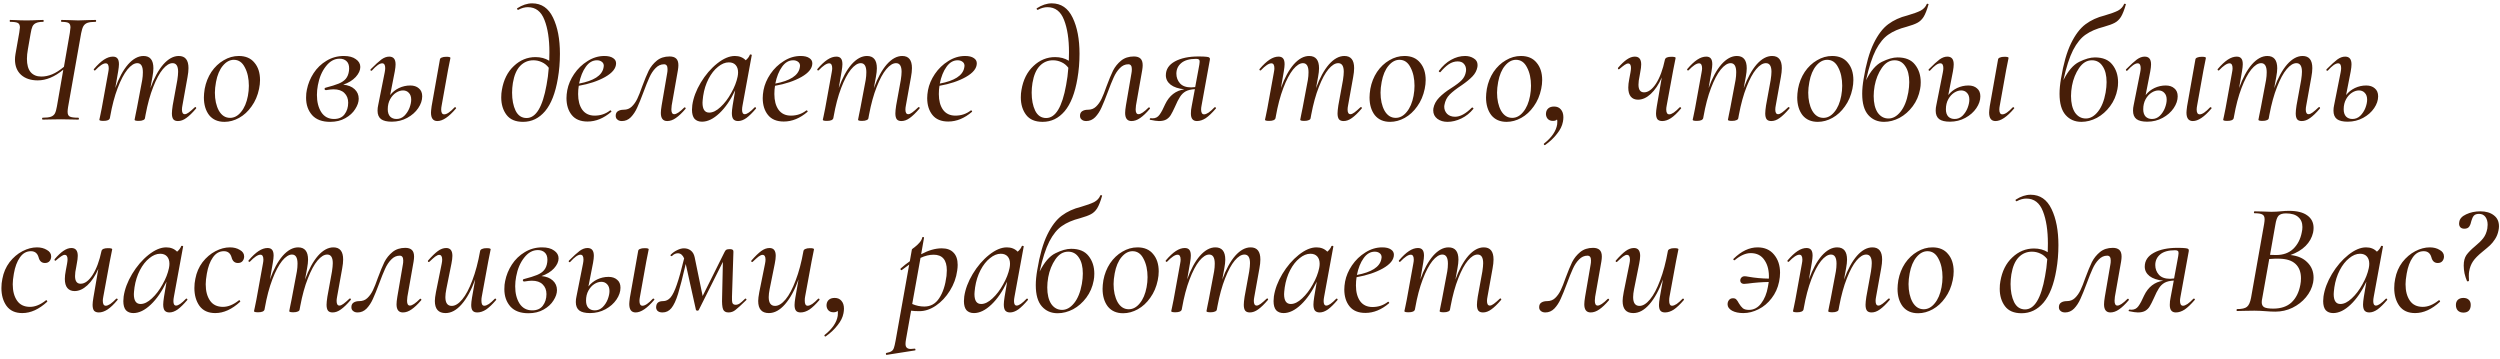 <?xml version="1.0" encoding="UTF-8"?> <svg xmlns="http://www.w3.org/2000/svg" width="627" height="90" viewBox="0 0 627 90" fill="none"> <path d="M23.955 5C24.062 5 24.115 5.08 24.115 5.24C24.115 5.4 24.062 5.48 23.955 5.48C23.075 5.48 22.408 5.56 21.955 5.72C21.502 5.88 21.155 6.16 20.915 6.56C20.702 6.933 20.515 7.52 20.355 8.32L17.075 26.84C16.995 27.32 16.955 27.72 16.955 28.04C16.955 28.653 17.142 29.053 17.515 29.24C17.888 29.427 18.595 29.52 19.635 29.52C19.742 29.52 19.795 29.6 19.795 29.76C19.795 29.92 19.742 30 19.635 30C18.835 30 18.208 29.987 17.755 29.96L15.315 29.92L12.515 29.96C12.088 29.987 11.488 30 10.715 30C10.608 30 10.555 29.92 10.555 29.76C10.555 29.6 10.608 29.52 10.715 29.52C11.622 29.52 12.302 29.44 12.755 29.28C13.208 29.12 13.542 28.853 13.755 28.48C13.968 28.08 14.142 27.48 14.275 26.68L15.875 17.48C13.715 19.267 11.582 20.16 9.475 20.16C7.715 20.16 6.315 19.693 5.275 18.76C4.262 17.827 3.755 16.547 3.755 14.92C3.755 14.52 3.795 14.08 3.875 13.6L4.835 8.16C4.942 7.467 4.995 7.04 4.995 6.88C4.995 6.32 4.822 5.947 4.475 5.76C4.128 5.573 3.488 5.48 2.555 5.48C2.475 5.48 2.435 5.4 2.435 5.24C2.435 5.08 2.475 5 2.555 5C3.115 5 3.542 5.013 3.835 5.04C4.742 5.093 5.688 5.12 6.675 5.12C7.555 5.12 8.502 5.093 9.515 5.04C9.862 5.013 10.302 5 10.835 5C10.915 5 10.955 5.08 10.955 5.24C10.955 5.4 10.915 5.48 10.835 5.48C10.062 5.48 9.475 5.573 9.075 5.76C8.675 5.92 8.368 6.2 8.155 6.6C7.968 7 7.808 7.613 7.675 8.44L6.995 12.36C6.835 13.24 6.755 14.04 6.755 14.76C6.755 16.227 7.062 17.333 7.675 18.08C8.315 18.827 9.208 19.2 10.355 19.2C11.262 19.2 12.168 19.013 13.075 18.64C13.982 18.267 14.968 17.64 16.035 16.76L17.515 8.24C17.622 7.493 17.675 7.04 17.675 6.88C17.675 6.32 17.515 5.947 17.195 5.76C16.875 5.573 16.288 5.48 15.435 5.48C15.355 5.48 15.315 5.4 15.315 5.24C15.315 5.08 15.355 5 15.435 5L17.195 5.04C18.155 5.093 18.955 5.12 19.595 5.12C20.262 5.12 21.128 5.093 22.195 5.04L23.955 5ZM48.832 26.92C48.886 26.867 48.939 26.84 48.992 26.84C49.072 26.84 49.139 26.893 49.192 27C49.246 27.08 49.232 27.16 49.152 27.24C48.246 28.307 47.432 29.093 46.712 29.6C46.019 30.107 45.326 30.36 44.632 30.36C44.099 30.36 43.712 30.213 43.472 29.92C43.232 29.6 43.112 29.107 43.112 28.44C43.112 27.987 43.179 27.32 43.312 26.44L44.472 20.08C44.606 19.2 44.672 18.507 44.672 18C44.672 16.56 44.206 15.84 43.272 15.84C42.499 15.84 41.686 16.347 40.832 17.36C40.006 18.347 39.206 19.827 38.432 21.8C37.659 23.747 37.019 26.067 36.512 28.76L36.352 29.64C36.326 29.853 36.179 30.013 35.912 30.12C35.646 30.253 35.272 30.32 34.792 30.32C34.099 30.32 33.752 30.227 33.752 30.04C33.779 29.88 33.859 29.467 33.992 28.8C34.152 28.133 34.272 27.547 34.352 27.04L35.672 20.04C35.779 19.4 35.832 18.76 35.832 18.12C35.832 16.6 35.366 15.84 34.432 15.84C33.659 15.84 32.832 16.373 31.952 17.44C31.099 18.507 30.286 20.053 29.512 22.08C28.739 24.107 28.112 26.48 27.632 29.2L27.552 29.64C27.419 30.093 26.886 30.32 25.952 30.32C25.259 30.32 24.912 30.227 24.912 30.04L25.112 29.12L25.512 27.16L27.152 18.12C27.232 17.72 27.272 17.387 27.272 17.12C27.272 16.293 27.019 15.88 26.512 15.88C25.872 15.88 24.992 16.467 23.872 17.64C23.846 17.667 23.806 17.68 23.752 17.68C23.672 17.68 23.606 17.64 23.552 17.56C23.499 17.453 23.499 17.373 23.552 17.32C24.459 16.253 25.299 15.467 26.072 14.96C26.846 14.453 27.592 14.2 28.312 14.2C28.846 14.2 29.232 14.36 29.472 14.68C29.712 14.973 29.832 15.453 29.832 16.12C29.832 16.52 29.766 17.12 29.632 17.92L28.912 22.08C29.819 19.547 30.886 17.573 32.112 16.16C33.366 14.747 34.659 14.04 35.992 14.04C37.646 14.04 38.472 15.067 38.472 17.12C38.472 17.707 38.392 18.427 38.232 19.28L37.712 22.12C38.646 19.56 39.726 17.573 40.952 16.16C42.206 14.747 43.499 14.04 44.832 14.04C46.459 14.04 47.272 15.053 47.272 17.08C47.272 17.72 47.192 18.467 47.032 19.32L45.752 26.44C45.672 26.84 45.632 27.187 45.632 27.48C45.632 28.253 45.872 28.64 46.352 28.64C46.619 28.64 46.952 28.493 47.352 28.2C47.752 27.907 48.246 27.48 48.832 26.92ZM56.295 30.56C54.642 30.56 53.362 30 52.455 28.88C51.575 27.733 51.135 26.253 51.135 24.44C51.135 23.853 51.202 23.133 51.335 22.28C51.629 20.707 52.188 19.293 53.015 18.04C53.868 16.787 54.895 15.813 56.095 15.12C57.295 14.4 58.562 14.04 59.895 14.04C61.602 14.04 62.908 14.6 63.815 15.72C64.749 16.813 65.215 18.267 65.215 20.08C65.215 20.773 65.135 21.507 64.975 22.28C64.629 23.96 64.002 25.427 63.095 26.68C62.215 27.933 61.175 28.893 59.975 29.56C58.775 30.227 57.548 30.56 56.295 30.56ZM57.695 29.56C58.735 29.56 59.655 29.067 60.455 28.08C61.282 27.093 61.855 25.747 62.175 24.04C62.335 23.187 62.415 22.347 62.415 21.52C62.415 19.707 62.082 18.173 61.415 16.92C60.775 15.64 59.855 15 58.655 15C57.642 15 56.722 15.493 55.895 16.48C55.069 17.467 54.495 18.827 54.175 20.56C53.989 21.573 53.895 22.467 53.895 23.24C53.895 25.027 54.228 26.533 54.895 27.76C55.589 28.96 56.522 29.56 57.695 29.56ZM90.365 16.8C90.365 17.627 89.978 18.467 89.205 19.32C88.432 20.147 87.392 20.787 86.085 21.24C87.285 21.347 88.232 21.72 88.925 22.36C89.618 23 89.965 23.8 89.965 24.76C89.965 25.587 89.672 26.453 89.085 27.36C88.525 28.267 87.698 29.027 86.605 29.64C85.538 30.253 84.272 30.56 82.805 30.56C80.805 30.56 79.298 30 78.285 28.88C77.272 27.733 76.765 26.28 76.765 24.52C76.765 23.72 76.832 23.04 76.965 22.48C77.258 21.013 77.818 19.64 78.645 18.36C79.498 17.053 80.578 16.013 81.885 15.24C83.192 14.44 84.645 14.04 86.245 14.04C87.525 14.04 88.525 14.307 89.245 14.84C89.992 15.347 90.365 16 90.365 16.8ZM87.525 17.76C87.552 17.627 87.565 17.427 87.565 17.16C87.565 16.333 87.338 15.72 86.885 15.32C86.458 14.92 85.885 14.72 85.165 14.72C83.858 14.72 82.712 15.36 81.725 16.64C80.738 17.893 80.072 19.467 79.725 21.36C79.565 22.187 79.485 23 79.485 23.8C79.485 25.533 79.845 26.973 80.565 28.12C81.312 29.267 82.378 29.84 83.765 29.84C84.938 29.84 85.818 29.453 86.405 28.68C87.018 27.88 87.325 26.907 87.325 25.76C87.325 24.747 87.005 23.933 86.365 23.32C85.752 22.707 84.845 22.4 83.645 22.4C83.218 22.4 82.605 22.467 81.805 22.6H81.765C81.658 22.6 81.565 22.573 81.485 22.52C81.432 22.44 81.405 22.36 81.405 22.28C81.405 22.12 81.485 22.027 81.645 22C83.085 21.627 84.192 21.28 84.965 20.96C85.738 20.64 86.325 20.24 86.725 19.76C87.152 19.253 87.418 18.587 87.525 17.76ZM102.89 21.44C103.797 21.44 104.517 21.68 105.05 22.16C105.61 22.613 105.89 23.28 105.89 24.16C105.89 25.147 105.557 26.133 104.89 27.12C104.224 28.107 103.304 28.92 102.13 29.56C100.957 30.2 99.663 30.52 98.25 30.52C97.05 30.52 96.157 30.307 95.57 29.88C94.984 29.427 94.69 28.72 94.69 27.76C94.69 27.28 94.743 26.813 94.85 26.36L96.49 18.12C96.57 17.72 96.61 17.373 96.61 17.08C96.61 16.28 96.357 15.88 95.85 15.88C95.21 15.88 94.357 16.48 93.29 17.68C93.237 17.733 93.183 17.76 93.13 17.76C93.05 17.76 92.984 17.72 92.93 17.64C92.877 17.533 92.89 17.44 92.97 17.36C94.117 16.213 95.01 15.4 95.65 14.92C96.317 14.44 96.97 14.2 97.61 14.2C98.144 14.2 98.543 14.36 98.81 14.68C99.077 15 99.21 15.493 99.21 16.16C99.21 16.587 99.144 17.173 99.01 17.92L97.85 23.84C98.437 23.093 99.17 22.507 100.05 22.08C100.957 21.653 101.904 21.44 102.89 21.44ZM114.01 26.92C114.037 26.893 114.077 26.88 114.13 26.88C114.237 26.88 114.317 26.933 114.37 27.04C114.424 27.12 114.41 27.187 114.33 27.24C112.57 29.32 111.024 30.36 109.69 30.36C108.624 30.36 108.09 29.653 108.09 28.24C108.09 27.973 108.144 27.44 108.25 26.64L110.33 14.92C110.357 14.707 110.504 14.547 110.77 14.44C111.064 14.307 111.45 14.24 111.93 14.24C112.624 14.24 112.97 14.333 112.97 14.52L112.81 15.32C112.57 16.467 112.424 17.2 112.37 17.52L110.77 26.44C110.69 26.84 110.65 27.187 110.65 27.48C110.65 28.28 110.904 28.68 111.41 28.68C112.05 28.68 112.917 28.093 114.01 26.92ZM103.13 25C103.13 24.253 102.93 23.68 102.53 23.28C102.157 22.88 101.677 22.68 101.09 22.68C100.504 22.68 99.917 22.867 99.33 23.24C98.743 23.613 98.25 24.16 97.85 24.88C97.45 25.6 97.25 26.44 97.25 27.4C97.25 28.2 97.45 28.813 97.85 29.24C98.25 29.64 98.784 29.84 99.45 29.84C100.197 29.84 100.85 29.573 101.41 29.04C101.97 28.48 102.397 27.827 102.69 27.08C102.984 26.307 103.13 25.613 103.13 25ZM133.47 0.84C135.817 0.84 137.564 2.04 138.71 4.44C139.857 6.813 140.43 9.827 140.43 13.48C140.43 15.64 140.257 17.707 139.91 19.68C139.297 23.333 138.23 26.067 136.71 27.88C135.19 29.667 133.35 30.56 131.19 30.56C129.297 30.56 127.91 29.973 127.03 28.8C126.15 27.627 125.71 26.173 125.71 24.44C125.71 23.72 125.764 23.093 125.87 22.56C126.297 20.027 127.297 18.027 128.87 16.56C130.444 15.067 132.257 14.32 134.31 14.32C135.617 14.32 136.764 14.627 137.75 15.24C137.777 14.76 137.79 14.04 137.79 13.08C137.79 9.8 137.377 7.107 136.55 5C135.724 2.867 134.337 1.8 132.39 1.8C131.617 1.8 130.83 2.013 130.03 2.44L129.95 2.48C129.87 2.48 129.79 2.427 129.71 2.32C129.657 2.213 129.657 2.133 129.71 2.08C130.99 1.253 132.244 0.84 133.47 0.84ZM132.07 29.6C134.417 29.6 136.084 26.84 137.07 21.32C137.337 19.96 137.524 18.52 137.63 17C137.15 16.36 136.577 15.893 135.91 15.6C135.244 15.28 134.537 15.12 133.79 15.12C132.484 15.12 131.377 15.587 130.47 16.52C129.564 17.453 128.95 18.88 128.63 20.8C128.497 21.653 128.43 22.467 128.43 23.24C128.43 25.027 128.724 26.533 129.31 27.76C129.924 28.987 130.844 29.6 132.07 29.6ZM151.592 14.04C152.525 14.04 153.245 14.213 153.752 14.56C154.258 14.88 154.512 15.32 154.512 15.88C154.512 17.133 153.592 18.28 151.752 19.32C149.938 20.333 147.738 21.067 145.152 21.52C145.045 22.16 144.992 22.853 144.992 23.6C144.992 25.227 145.338 26.533 146.032 27.52C146.752 28.507 147.792 29 149.152 29C150.618 29 151.912 28.56 153.032 27.68H153.072C153.152 27.68 153.218 27.72 153.272 27.8C153.352 27.88 153.365 27.96 153.312 28.04C151.418 29.667 149.432 30.48 147.352 30.48C145.592 30.48 144.272 29.933 143.392 28.84C142.512 27.747 142.072 26.333 142.072 24.6C142.072 24.013 142.138 23.347 142.272 22.6C142.538 21.213 143.112 19.867 143.992 18.56C144.898 17.227 146.018 16.147 147.352 15.32C148.685 14.467 150.098 14.04 151.592 14.04ZM151.352 17.04C151.405 16.773 151.432 16.6 151.432 16.52C151.432 16.067 151.258 15.72 150.912 15.48C150.592 15.24 150.192 15.12 149.712 15.12C148.618 15.12 147.685 15.667 146.912 16.76C146.138 17.827 145.578 19.227 145.232 20.96C148.912 20.267 150.952 18.96 151.352 17.04ZM155.979 30.36C155.499 30.36 155.126 30.24 154.859 30C154.566 29.787 154.419 29.467 154.419 29.04C154.419 28.507 154.606 28.12 154.979 27.88C155.352 27.64 155.832 27.52 156.419 27.52C157.219 27.52 157.886 27.267 158.419 26.76C158.979 26.227 159.446 25.573 159.819 24.8C160.192 24.027 160.606 22.987 161.059 21.68C161.672 20.027 162.219 18.707 162.699 17.72C163.206 16.733 163.886 15.893 164.739 15.2C165.592 14.507 166.659 14.16 167.939 14.16C168.659 14.16 169.206 14.333 169.579 14.68C169.952 15.027 170.139 15.587 170.139 16.36C170.139 16.707 170.099 17.12 170.019 17.6L168.459 26.44C168.406 26.973 168.379 27.307 168.379 27.44C168.379 28.24 168.619 28.64 169.099 28.64C169.659 28.64 170.499 28.08 171.619 26.96C171.646 26.933 171.686 26.92 171.739 26.92C171.819 26.92 171.886 26.973 171.939 27.08C171.992 27.16 171.992 27.227 171.939 27.28C171.059 28.32 170.246 29.093 169.499 29.6C168.779 30.107 168.059 30.36 167.339 30.36C166.272 30.36 165.739 29.68 165.739 28.32C165.739 27.867 165.806 27.24 165.939 26.44L167.339 18.28C167.392 18.04 167.419 17.72 167.419 17.32C167.419 16.52 167.126 16.12 166.539 16.12C165.739 16.12 165.032 16.44 164.419 17.08C163.806 17.693 163.286 18.48 162.859 19.44C162.432 20.373 161.939 21.6 161.379 23.12C160.792 24.693 160.272 25.973 159.819 26.96C159.392 27.92 158.859 28.733 158.219 29.4C157.579 30.04 156.832 30.36 155.979 30.36ZM189.27 26.92C189.296 26.893 189.336 26.88 189.39 26.88C189.47 26.88 189.536 26.933 189.59 27.04C189.643 27.12 189.643 27.187 189.59 27.24C188.71 28.28 187.91 29.067 187.19 29.6C186.47 30.107 185.776 30.36 185.11 30.36C184.576 30.36 184.176 30.2 183.91 29.88C183.67 29.56 183.55 29.053 183.55 28.36C183.55 27.933 183.616 27.293 183.75 26.44L184.39 22.64C183.243 25.067 181.923 26.987 180.43 28.4C178.936 29.813 177.483 30.52 176.07 30.52C175.27 30.52 174.643 30.28 174.19 29.8C173.763 29.293 173.55 28.533 173.55 27.52C173.55 27.28 173.576 26.893 173.63 26.36C173.896 24.52 174.603 22.64 175.75 20.72C176.923 18.773 178.296 17.173 179.87 15.92C181.443 14.667 182.923 14.04 184.31 14.04C185.43 14.04 186.336 14.4 187.03 15.12C187.536 14.693 187.883 14.227 188.07 13.72C188.123 13.667 188.176 13.64 188.23 13.64C188.31 13.64 188.39 13.667 188.47 13.72C188.55 13.747 188.576 13.773 188.55 13.8L186.23 26.44C186.15 26.84 186.11 27.2 186.11 27.52C186.11 28.267 186.336 28.64 186.79 28.64C187.35 28.64 188.176 28.067 189.27 26.92ZM177.87 28.24C178.776 28.24 179.723 27.773 180.71 26.84C181.723 25.907 182.616 24.733 183.39 23.32C184.19 21.907 184.723 20.547 184.99 19.24C185.07 18.867 185.11 18.507 185.11 18.16C185.11 17.387 184.91 16.773 184.51 16.32C184.11 15.867 183.536 15.64 182.79 15.64C181.883 15.64 180.976 16.013 180.07 16.76C179.163 17.48 178.376 18.48 177.71 19.76C177.043 21.04 176.59 22.48 176.35 24.08C176.243 24.933 176.19 25.493 176.19 25.76C176.19 27.413 176.75 28.24 177.87 28.24ZM200.811 14.04C201.744 14.04 202.464 14.213 202.971 14.56C203.477 14.88 203.731 15.32 203.731 15.88C203.731 17.133 202.811 18.28 200.971 19.32C199.157 20.333 196.957 21.067 194.371 21.52C194.264 22.16 194.211 22.853 194.211 23.6C194.211 25.227 194.557 26.533 195.251 27.52C195.971 28.507 197.011 29 198.371 29C199.837 29 201.131 28.56 202.251 27.68H202.291C202.371 27.68 202.437 27.72 202.491 27.8C202.571 27.88 202.584 27.96 202.531 28.04C200.637 29.667 198.651 30.48 196.571 30.48C194.811 30.48 193.491 29.933 192.611 28.84C191.731 27.747 191.291 26.333 191.291 24.6C191.291 24.013 191.357 23.347 191.491 22.6C191.757 21.213 192.331 19.867 193.211 18.56C194.117 17.227 195.237 16.147 196.571 15.32C197.904 14.467 199.317 14.04 200.811 14.04ZM200.571 17.04C200.624 16.773 200.651 16.6 200.651 16.52C200.651 16.067 200.477 15.72 200.131 15.48C199.811 15.24 199.411 15.12 198.931 15.12C197.837 15.12 196.904 15.667 196.131 16.76C195.357 17.827 194.797 19.227 194.451 20.96C198.131 20.267 200.171 18.96 200.571 17.04ZM230.278 26.92C230.331 26.867 230.384 26.84 230.438 26.84C230.518 26.84 230.584 26.893 230.638 27C230.691 27.08 230.678 27.16 230.598 27.24C229.691 28.307 228.878 29.093 228.158 29.6C227.464 30.107 226.771 30.36 226.078 30.36C225.544 30.36 225.158 30.213 224.918 29.92C224.678 29.6 224.558 29.107 224.558 28.44C224.558 27.987 224.624 27.32 224.758 26.44L225.918 20.08C226.051 19.2 226.118 18.507 226.118 18C226.118 16.56 225.651 15.84 224.718 15.84C223.944 15.84 223.131 16.347 222.278 17.36C221.451 18.347 220.651 19.827 219.878 21.8C219.104 23.747 218.464 26.067 217.958 28.76L217.798 29.64C217.771 29.853 217.624 30.013 217.358 30.12C217.091 30.253 216.718 30.32 216.238 30.32C215.544 30.32 215.198 30.227 215.198 30.04C215.224 29.88 215.304 29.467 215.438 28.8C215.598 28.133 215.718 27.547 215.798 27.04L217.118 20.04C217.224 19.4 217.278 18.76 217.278 18.12C217.278 16.6 216.811 15.84 215.878 15.84C215.104 15.84 214.278 16.373 213.398 17.44C212.544 18.507 211.731 20.053 210.958 22.08C210.184 24.107 209.558 26.48 209.078 29.2L208.998 29.64C208.864 30.093 208.331 30.32 207.398 30.32C206.704 30.32 206.358 30.227 206.358 30.04L206.558 29.12L206.958 27.16L208.598 18.12C208.678 17.72 208.718 17.387 208.718 17.12C208.718 16.293 208.464 15.88 207.958 15.88C207.318 15.88 206.438 16.467 205.318 17.64C205.291 17.667 205.251 17.68 205.198 17.68C205.118 17.68 205.051 17.64 204.998 17.56C204.944 17.453 204.944 17.373 204.998 17.32C205.904 16.253 206.744 15.467 207.518 14.96C208.291 14.453 209.038 14.2 209.758 14.2C210.291 14.2 210.678 14.36 210.918 14.68C211.158 14.973 211.278 15.453 211.278 16.12C211.278 16.52 211.211 17.12 211.078 17.92L210.358 22.08C211.264 19.547 212.331 17.573 213.558 16.16C214.811 14.747 216.104 14.04 217.438 14.04C219.091 14.04 219.918 15.067 219.918 17.12C219.918 17.707 219.838 18.427 219.678 19.28L219.158 22.12C220.091 19.56 221.171 17.573 222.398 16.16C223.651 14.747 224.944 14.04 226.278 14.04C227.904 14.04 228.718 15.053 228.718 17.08C228.718 17.72 228.638 18.467 228.478 19.32L227.198 26.44C227.118 26.84 227.078 27.187 227.078 27.48C227.078 28.253 227.318 28.64 227.798 28.64C228.064 28.64 228.398 28.493 228.798 28.2C229.198 27.907 229.691 27.48 230.278 26.92ZM242.061 14.04C242.994 14.04 243.714 14.213 244.221 14.56C244.727 14.88 244.981 15.32 244.981 15.88C244.981 17.133 244.061 18.28 242.221 19.32C240.407 20.333 238.207 21.067 235.621 21.52C235.514 22.16 235.461 22.853 235.461 23.6C235.461 25.227 235.807 26.533 236.501 27.52C237.221 28.507 238.261 29 239.621 29C241.087 29 242.381 28.56 243.501 27.68H243.541C243.621 27.68 243.687 27.72 243.741 27.8C243.821 27.88 243.834 27.96 243.781 28.04C241.887 29.667 239.901 30.48 237.821 30.48C236.061 30.48 234.741 29.933 233.861 28.84C232.981 27.747 232.541 26.333 232.541 24.6C232.541 24.013 232.607 23.347 232.741 22.6C233.007 21.213 233.581 19.867 234.461 18.56C235.367 17.227 236.487 16.147 237.821 15.32C239.154 14.467 240.567 14.04 242.061 14.04ZM241.821 17.04C241.874 16.773 241.901 16.6 241.901 16.52C241.901 16.067 241.727 15.72 241.381 15.48C241.061 15.24 240.661 15.12 240.181 15.12C239.087 15.12 238.154 15.667 237.381 16.76C236.607 17.827 236.047 19.227 235.701 20.96C239.381 20.267 241.421 18.96 241.821 17.04ZM263.783 0.84C266.129 0.84 267.876 2.04 269.023 4.44C270.169 6.813 270.743 9.827 270.743 13.48C270.743 15.64 270.569 17.707 270.223 19.68C269.609 23.333 268.543 26.067 267.023 27.88C265.503 29.667 263.663 30.56 261.503 30.56C259.609 30.56 258.223 29.973 257.343 28.8C256.463 27.627 256.023 26.173 256.023 24.44C256.023 23.72 256.076 23.093 256.183 22.56C256.609 20.027 257.609 18.027 259.183 16.56C260.756 15.067 262.569 14.32 264.623 14.32C265.929 14.32 267.076 14.627 268.063 15.24C268.089 14.76 268.103 14.04 268.103 13.08C268.103 9.8 267.689 7.107 266.863 5C266.036 2.867 264.649 1.8 262.703 1.8C261.929 1.8 261.143 2.013 260.343 2.44L260.263 2.48C260.183 2.48 260.103 2.427 260.023 2.32C259.969 2.213 259.969 2.133 260.023 2.08C261.303 1.253 262.556 0.84 263.783 0.84ZM262.383 29.6C264.729 29.6 266.396 26.84 267.383 21.32C267.649 19.96 267.836 18.52 267.943 17C267.463 16.36 266.889 15.893 266.223 15.6C265.556 15.28 264.849 15.12 264.103 15.12C262.796 15.12 261.689 15.587 260.783 16.52C259.876 17.453 259.263 18.88 258.943 20.8C258.809 21.653 258.743 22.467 258.743 23.24C258.743 25.027 259.036 26.533 259.623 27.76C260.236 28.987 261.156 29.6 262.383 29.6ZM272.424 30.36C271.944 30.36 271.571 30.24 271.304 30C271.011 29.787 270.864 29.467 270.864 29.04C270.864 28.507 271.051 28.12 271.424 27.88C271.798 27.64 272.278 27.52 272.864 27.52C273.664 27.52 274.331 27.267 274.864 26.76C275.424 26.227 275.891 25.573 276.264 24.8C276.638 24.027 277.051 22.987 277.504 21.68C278.118 20.027 278.664 18.707 279.144 17.72C279.651 16.733 280.331 15.893 281.184 15.2C282.038 14.507 283.104 14.16 284.384 14.16C285.104 14.16 285.651 14.333 286.024 14.68C286.398 15.027 286.584 15.587 286.584 16.36C286.584 16.707 286.544 17.12 286.464 17.6L284.904 26.44C284.851 26.973 284.824 27.307 284.824 27.44C284.824 28.24 285.064 28.64 285.544 28.64C286.104 28.64 286.944 28.08 288.064 26.96C288.091 26.933 288.131 26.92 288.184 26.92C288.264 26.92 288.331 26.973 288.384 27.08C288.438 27.16 288.438 27.227 288.384 27.28C287.504 28.32 286.691 29.093 285.944 29.6C285.224 30.107 284.504 30.36 283.784 30.36C282.718 30.36 282.184 29.68 282.184 28.32C282.184 27.867 282.251 27.24 282.384 26.44L283.784 18.28C283.838 18.04 283.864 17.72 283.864 17.32C283.864 16.52 283.571 16.12 282.984 16.12C282.184 16.12 281.478 16.44 280.864 17.08C280.251 17.693 279.731 18.48 279.304 19.44C278.878 20.373 278.384 21.6 277.824 23.12C277.238 24.693 276.718 25.973 276.264 26.96C275.838 27.92 275.304 28.733 274.664 29.4C274.024 30.04 273.278 30.36 272.424 30.36ZM304.595 26.92C304.622 26.893 304.662 26.88 304.715 26.88C304.822 26.88 304.902 26.933 304.955 27.04C305.008 27.12 304.995 27.187 304.915 27.24C303.982 28.333 303.142 29.133 302.395 29.64C301.648 30.12 300.915 30.36 300.195 30.36C299.182 30.36 298.675 29.733 298.675 28.48C298.675 27.84 298.742 27.227 298.875 26.64L299.675 22.36C298.715 22.413 297.942 22.6 297.355 22.92C296.795 23.24 296.328 23.693 295.955 24.28C295.582 24.84 295.142 25.707 294.635 26.88C294.262 27.707 293.928 28.36 293.635 28.84C293.368 29.293 292.995 29.667 292.515 29.96C292.035 30.227 291.422 30.36 290.675 30.36C290.168 30.36 289.422 30.253 288.435 30.04C288.382 30.04 288.355 30 288.355 29.92C288.355 29.84 288.382 29.773 288.435 29.72C288.488 29.64 288.542 29.613 288.595 29.64C288.702 29.667 288.862 29.68 289.075 29.68C289.795 29.68 290.368 29.387 290.795 28.8C291.248 28.187 291.728 27.293 292.235 26.12C293.275 23.96 294.875 22.72 297.035 22.4C295.542 22.24 294.395 21.853 293.595 21.24C292.795 20.6 292.395 19.813 292.395 18.88C292.395 17.387 293.155 16.227 294.675 15.4C296.195 14.573 298.155 14.16 300.555 14.16C301.488 14.16 302.155 14.187 302.555 14.24C302.955 14.267 303.208 14.347 303.315 14.48C303.448 14.587 303.488 14.76 303.435 15L301.355 26.44C301.275 26.84 301.235 27.173 301.235 27.44C301.235 28.267 301.488 28.68 301.995 28.68C302.288 28.68 302.662 28.533 303.115 28.24C303.568 27.92 304.062 27.48 304.595 26.92ZM300.555 17.52C300.768 16.453 300.875 15.773 300.875 15.48C300.875 15.187 300.808 15 300.675 14.92C300.542 14.813 300.315 14.76 299.995 14.76C298.342 14.76 297.102 15.107 296.275 15.8C295.448 16.493 295.035 17.387 295.035 18.48C295.035 19.413 295.342 20.227 295.955 20.92C296.568 21.587 297.502 21.92 298.755 21.92C298.942 21.92 299.275 21.893 299.755 21.84L300.555 17.52ZM341.176 26.92C341.229 26.867 341.283 26.84 341.336 26.84C341.416 26.84 341.483 26.893 341.536 27C341.589 27.08 341.576 27.16 341.496 27.24C340.589 28.307 339.776 29.093 339.056 29.6C338.363 30.107 337.669 30.36 336.976 30.36C336.443 30.36 336.056 30.213 335.816 29.92C335.576 29.6 335.456 29.107 335.456 28.44C335.456 27.987 335.523 27.32 335.656 26.44L336.816 20.08C336.949 19.2 337.016 18.507 337.016 18C337.016 16.56 336.549 15.84 335.616 15.84C334.843 15.84 334.029 16.347 333.176 17.36C332.349 18.347 331.549 19.827 330.776 21.8C330.003 23.747 329.363 26.067 328.856 28.76L328.696 29.64C328.669 29.853 328.523 30.013 328.256 30.12C327.989 30.253 327.616 30.32 327.136 30.32C326.443 30.32 326.096 30.227 326.096 30.04C326.123 29.88 326.203 29.467 326.336 28.8C326.496 28.133 326.616 27.547 326.696 27.04L328.016 20.04C328.123 19.4 328.176 18.76 328.176 18.12C328.176 16.6 327.709 15.84 326.776 15.84C326.003 15.84 325.176 16.373 324.296 17.44C323.443 18.507 322.629 20.053 321.856 22.08C321.083 24.107 320.456 26.48 319.976 29.2L319.896 29.64C319.763 30.093 319.229 30.32 318.296 30.32C317.603 30.32 317.256 30.227 317.256 30.04L317.456 29.12L317.856 27.16L319.496 18.12C319.576 17.72 319.616 17.387 319.616 17.12C319.616 16.293 319.363 15.88 318.856 15.88C318.216 15.88 317.336 16.467 316.216 17.64C316.189 17.667 316.149 17.68 316.096 17.68C316.016 17.68 315.949 17.64 315.896 17.56C315.843 17.453 315.843 17.373 315.896 17.32C316.803 16.253 317.643 15.467 318.416 14.96C319.189 14.453 319.936 14.2 320.656 14.2C321.189 14.2 321.576 14.36 321.816 14.68C322.056 14.973 322.176 15.453 322.176 16.12C322.176 16.52 322.109 17.12 321.976 17.92L321.256 22.08C322.163 19.547 323.229 17.573 324.456 16.16C325.709 14.747 327.003 14.04 328.336 14.04C329.989 14.04 330.816 15.067 330.816 17.12C330.816 17.707 330.736 18.427 330.576 19.28L330.056 22.12C330.989 19.56 332.069 17.573 333.296 16.16C334.549 14.747 335.843 14.04 337.176 14.04C338.803 14.04 339.616 15.053 339.616 17.08C339.616 17.72 339.536 18.467 339.376 19.32L338.096 26.44C338.016 26.84 337.976 27.187 337.976 27.48C337.976 28.253 338.216 28.64 338.696 28.64C338.963 28.64 339.296 28.493 339.696 28.2C340.096 27.907 340.589 27.48 341.176 26.92ZM348.639 30.56C346.986 30.56 345.706 30 344.799 28.88C343.919 27.733 343.479 26.253 343.479 24.44C343.479 23.853 343.546 23.133 343.679 22.28C343.972 20.707 344.532 19.293 345.359 18.04C346.212 16.787 347.239 15.813 348.439 15.12C349.639 14.4 350.906 14.04 352.239 14.04C353.946 14.04 355.252 14.6 356.159 15.72C357.092 16.813 357.559 18.267 357.559 20.08C357.559 20.773 357.479 21.507 357.319 22.28C356.972 23.96 356.346 25.427 355.439 26.68C354.559 27.933 353.519 28.893 352.319 29.56C351.119 30.227 349.892 30.56 348.639 30.56ZM350.039 29.56C351.079 29.56 351.999 29.067 352.799 28.08C353.626 27.093 354.199 25.747 354.519 24.04C354.679 23.187 354.759 22.347 354.759 21.52C354.759 19.707 354.426 18.173 353.759 16.92C353.119 15.64 352.199 15 350.999 15C349.986 15 349.066 15.493 348.239 16.48C347.412 17.467 346.839 18.827 346.519 20.56C346.332 21.573 346.239 22.467 346.239 23.24C346.239 25.027 346.572 26.533 347.239 27.76C347.932 28.96 348.866 29.56 350.039 29.56ZM363.014 30.56C362.027 30.56 361.187 30.307 360.494 29.8C359.8 29.267 359.454 28.56 359.454 27.68C359.454 27.467 359.467 27.293 359.494 27.16C359.68 26.173 360.16 25.28 360.934 24.48C361.734 23.653 362.734 22.867 363.934 22.12C365.187 21.32 366.08 20.64 366.614 20.08C367.174 19.493 367.52 18.787 367.654 17.96C367.68 17.853 367.694 17.707 367.694 17.52C367.694 16.933 367.52 16.44 367.174 16.04C366.827 15.613 366.294 15.4 365.574 15.4C364.8 15.4 364.054 15.64 363.334 16.12C362.64 16.6 361.947 17.253 361.254 18.08L361.174 18.12C361.094 18.12 361.014 18.08 360.934 18C360.854 17.92 360.827 17.853 360.854 17.8C361.787 16.547 362.814 15.613 363.934 15C365.08 14.36 366.254 14.04 367.454 14.04C368.28 14.04 369 14.24 369.614 14.64C370.254 15.013 370.574 15.573 370.574 16.32C370.574 16.533 370.56 16.693 370.534 16.8C370.374 17.68 369.96 18.467 369.294 19.16C368.627 19.853 367.734 20.587 366.614 21.36C365.28 22.24 364.267 23.027 363.574 23.72C362.88 24.413 362.44 25.293 362.254 26.36C362.227 26.44 362.214 26.573 362.214 26.76C362.214 27.453 362.454 28.053 362.934 28.56C363.44 29.04 364.107 29.28 364.934 29.28C366.214 29.28 367.614 28.52 369.134 27C369.16 26.973 369.2 26.96 369.254 26.96C369.334 26.96 369.4 27 369.454 27.08C369.534 27.133 369.56 27.2 369.534 27.28C368.68 28.347 367.667 29.16 366.494 29.72C365.32 30.28 364.16 30.56 363.014 30.56ZM377.858 30.56C376.204 30.56 374.924 30 374.018 28.88C373.138 27.733 372.698 26.253 372.698 24.44C372.698 23.853 372.764 23.133 372.898 22.28C373.191 20.707 373.751 19.293 374.578 18.04C375.431 16.787 376.458 15.813 377.658 15.12C378.858 14.4 380.124 14.04 381.458 14.04C383.164 14.04 384.471 14.6 385.378 15.72C386.311 16.813 386.778 18.267 386.778 20.08C386.778 20.773 386.698 21.507 386.538 22.28C386.191 23.96 385.564 25.427 384.658 26.68C383.778 27.933 382.738 28.893 381.538 29.56C380.338 30.227 379.111 30.56 377.858 30.56ZM379.258 29.56C380.298 29.56 381.218 29.067 382.018 28.08C382.844 27.093 383.418 25.747 383.738 24.04C383.898 23.187 383.978 22.347 383.978 21.52C383.978 19.707 383.644 18.173 382.978 16.92C382.338 15.64 381.418 15 380.218 15C379.204 15 378.284 15.493 377.458 16.48C376.631 17.467 376.058 18.827 375.738 20.56C375.551 21.573 375.458 22.467 375.458 23.24C375.458 25.027 375.791 26.533 376.458 27.76C377.151 28.96 378.084 29.56 379.258 29.56ZM389.775 26.72C390.495 26.72 391.055 26.96 391.455 27.44C391.882 27.92 392.095 28.573 392.095 29.4C392.095 29.773 392.055 30.16 391.975 30.56C391.788 31.573 391.295 32.573 390.495 33.56C389.722 34.573 388.735 35.507 387.535 36.36C387.508 36.387 387.468 36.4 387.415 36.4C387.335 36.4 387.268 36.347 387.215 36.24C387.162 36.133 387.175 36.053 387.255 36C389.175 34.48 390.268 32.88 390.535 31.2C390.562 31.04 390.575 30.813 390.575 30.52C390.575 30.253 390.548 30.067 390.495 29.96C390.308 30.2 389.962 30.32 389.455 30.32C388.868 30.32 388.415 30.12 388.095 29.72C387.802 29.32 387.682 28.867 387.735 28.36C387.788 27.853 387.988 27.453 388.335 27.16C388.682 26.867 389.162 26.72 389.775 26.72ZM421.252 26.92C421.279 26.893 421.319 26.88 421.372 26.88C421.479 26.88 421.559 26.933 421.612 27.04C421.666 27.12 421.652 27.187 421.572 27.24C420.666 28.333 419.826 29.133 419.052 29.64C418.306 30.12 417.586 30.36 416.892 30.36C416.359 30.36 415.959 30.213 415.692 29.92C415.452 29.6 415.332 29.107 415.332 28.44C415.332 28.04 415.399 27.44 415.532 26.64L416.772 19.44C415.999 21.2 415.079 22.573 414.012 23.56C412.972 24.52 411.906 25 410.812 25C410.039 25 409.439 24.747 409.012 24.24C408.586 23.733 408.372 22.973 408.372 21.96C408.372 21.347 408.452 20.64 408.612 19.84L408.932 18.12C409.012 17.667 409.052 17.307 409.052 17.04C409.052 16.293 408.812 15.92 408.332 15.92C408.092 15.92 407.799 16.04 407.452 16.28C407.106 16.52 406.666 16.867 406.132 17.32C406.079 17.373 406.039 17.4 406.012 17.4C405.932 17.4 405.866 17.36 405.812 17.28C405.759 17.173 405.759 17.08 405.812 17C406.612 16.067 407.346 15.373 408.012 14.92C408.706 14.44 409.372 14.2 410.012 14.2C411.079 14.2 411.612 14.853 411.612 16.16C411.612 16.667 411.532 17.32 411.372 18.12L411.212 19.04C411.026 19.867 410.932 20.6 410.932 21.24C410.932 22.52 411.399 23.16 412.332 23.16C413.372 23.16 414.372 22.427 415.332 20.96C416.292 19.467 417.039 17.453 417.572 14.92C417.706 14.467 418.239 14.24 419.172 14.24C419.892 14.24 420.252 14.333 420.252 14.52L420.092 15.32C419.852 16.467 419.706 17.2 419.652 17.52L418.012 26.44C417.932 26.84 417.892 27.173 417.892 27.44C417.892 28.267 418.146 28.68 418.652 28.68C418.946 28.68 419.319 28.533 419.772 28.24C420.226 27.92 420.719 27.48 421.252 26.92ZM448.442 26.92C448.495 26.867 448.548 26.84 448.602 26.84C448.682 26.84 448.748 26.893 448.802 27C448.855 27.08 448.842 27.16 448.762 27.24C447.855 28.307 447.042 29.093 446.322 29.6C445.628 30.107 444.935 30.36 444.242 30.36C443.708 30.36 443.322 30.213 443.082 29.92C442.842 29.6 442.722 29.107 442.722 28.44C442.722 27.987 442.788 27.32 442.922 26.44L444.082 20.08C444.215 19.2 444.282 18.507 444.282 18C444.282 16.56 443.815 15.84 442.882 15.84C442.108 15.84 441.295 16.347 440.442 17.36C439.615 18.347 438.815 19.827 438.042 21.8C437.268 23.747 436.628 26.067 436.122 28.76L435.962 29.64C435.935 29.853 435.788 30.013 435.522 30.12C435.255 30.253 434.882 30.32 434.402 30.32C433.708 30.32 433.362 30.227 433.362 30.04C433.388 29.88 433.468 29.467 433.602 28.8C433.762 28.133 433.882 27.547 433.962 27.04L435.282 20.04C435.388 19.4 435.442 18.76 435.442 18.12C435.442 16.6 434.975 15.84 434.042 15.84C433.268 15.84 432.442 16.373 431.562 17.44C430.708 18.507 429.895 20.053 429.122 22.08C428.348 24.107 427.722 26.48 427.242 29.2L427.162 29.64C427.028 30.093 426.495 30.32 425.562 30.32C424.868 30.32 424.522 30.227 424.522 30.04L424.722 29.12L425.122 27.16L426.762 18.12C426.842 17.72 426.882 17.387 426.882 17.12C426.882 16.293 426.628 15.88 426.122 15.88C425.482 15.88 424.602 16.467 423.482 17.64C423.455 17.667 423.415 17.68 423.362 17.68C423.282 17.68 423.215 17.64 423.162 17.56C423.108 17.453 423.108 17.373 423.162 17.32C424.068 16.253 424.908 15.467 425.682 14.96C426.455 14.453 427.202 14.2 427.922 14.2C428.455 14.2 428.842 14.36 429.082 14.68C429.322 14.973 429.442 15.453 429.442 16.12C429.442 16.52 429.375 17.12 429.242 17.92L428.522 22.08C429.428 19.547 430.495 17.573 431.722 16.16C432.975 14.747 434.268 14.04 435.602 14.04C437.255 14.04 438.082 15.067 438.082 17.12C438.082 17.707 438.002 18.427 437.842 19.28L437.322 22.12C438.255 19.56 439.335 17.573 440.562 16.16C441.815 14.747 443.108 14.04 444.442 14.04C446.068 14.04 446.882 15.053 446.882 17.08C446.882 17.72 446.802 18.467 446.642 19.32L445.362 26.44C445.282 26.84 445.242 27.187 445.242 27.48C445.242 28.253 445.482 28.64 445.962 28.64C446.228 28.64 446.562 28.493 446.962 28.2C447.362 27.907 447.855 27.48 448.442 26.92ZM455.905 30.56C454.251 30.56 452.971 30 452.065 28.88C451.185 27.733 450.745 26.253 450.745 24.44C450.745 23.853 450.811 23.133 450.945 22.28C451.238 20.707 451.798 19.293 452.625 18.04C453.478 16.787 454.505 15.813 455.705 15.12C456.905 14.4 458.171 14.04 459.505 14.04C461.211 14.04 462.518 14.6 463.425 15.72C464.358 16.813 464.825 18.267 464.825 20.08C464.825 20.773 464.745 21.507 464.585 22.28C464.238 23.96 463.611 25.427 462.705 26.68C461.825 27.933 460.785 28.893 459.585 29.56C458.385 30.227 457.158 30.56 455.905 30.56ZM457.305 29.56C458.345 29.56 459.265 29.067 460.065 28.08C460.891 27.093 461.465 25.747 461.785 24.04C461.945 23.187 462.025 22.347 462.025 21.52C462.025 19.707 461.691 18.173 461.025 16.92C460.385 15.64 459.465 15 458.265 15C457.251 15 456.331 15.493 455.505 16.48C454.678 17.467 454.105 18.827 453.785 20.56C453.598 21.573 453.505 22.467 453.505 23.24C453.505 25.027 453.838 26.533 454.505 27.76C455.198 28.96 456.131 29.56 457.305 29.56ZM483.239 1C483.266 0.92 483.346 0.907 483.479 0.96C483.639 0.987 483.706 1.027 483.679 1.08C483.279 2.493 482.866 3.547 482.439 4.24C482.013 4.907 481.493 5.4 480.879 5.72C480.293 6.04 479.386 6.373 478.159 6.72C476.293 7.2 474.773 7.853 473.599 8.68C472.426 9.48 471.373 10.773 470.439 12.56C469.533 14.347 468.719 16.867 467.999 20.12C469.173 17.773 470.493 16.24 471.959 15.52C473.453 14.773 474.773 14.4 475.919 14.4C477.893 14.4 479.346 15 480.279 16.2C481.239 17.4 481.719 18.88 481.719 20.64C481.719 21.28 481.666 21.853 481.559 22.36C481.266 23.96 480.653 25.387 479.719 26.64C478.786 27.893 477.679 28.867 476.399 29.56C475.119 30.227 473.826 30.56 472.519 30.56C470.893 30.56 469.573 29.987 468.559 28.84C467.546 27.693 467.039 25.92 467.039 23.52C467.039 22.4 467.159 21.147 467.399 19.76C468.013 16.027 468.853 13.067 469.919 10.88C470.986 8.693 472.199 7.093 473.559 6.08C474.919 5.067 476.519 4.333 478.359 3.88C479.826 3.453 480.933 3.053 481.679 2.68C482.426 2.28 482.946 1.72 483.239 1ZM470.159 21.52C469.999 22.427 469.919 23.28 469.919 24.08C469.919 25.84 470.253 27.227 470.919 28.24C471.613 29.227 472.519 29.72 473.639 29.72C474.733 29.72 475.733 29.16 476.639 28.04C477.573 26.893 478.226 25.28 478.599 23.2C478.759 22.267 478.839 21.4 478.839 20.6C478.839 18.893 478.506 17.56 477.839 16.6C477.199 15.613 476.306 15.12 475.159 15.12C473.906 15.12 472.839 15.76 471.959 17.04C471.079 18.32 470.479 19.813 470.159 21.52ZM493.671 21.44C494.578 21.44 495.298 21.68 495.831 22.16C496.391 22.613 496.671 23.28 496.671 24.16C496.671 25.147 496.338 26.133 495.671 27.12C495.005 28.107 494.085 28.92 492.911 29.56C491.738 30.2 490.445 30.52 489.031 30.52C487.831 30.52 486.938 30.307 486.351 29.88C485.765 29.427 485.471 28.72 485.471 27.76C485.471 27.28 485.525 26.813 485.631 26.36L487.271 18.12C487.351 17.72 487.391 17.373 487.391 17.08C487.391 16.28 487.138 15.88 486.631 15.88C485.991 15.88 485.138 16.48 484.071 17.68C484.018 17.733 483.965 17.76 483.911 17.76C483.831 17.76 483.765 17.72 483.711 17.64C483.658 17.533 483.671 17.44 483.751 17.36C484.898 16.213 485.791 15.4 486.431 14.92C487.098 14.44 487.751 14.2 488.391 14.2C488.925 14.2 489.325 14.36 489.591 14.68C489.858 15 489.991 15.493 489.991 16.16C489.991 16.587 489.925 17.173 489.791 17.92L488.631 23.84C489.218 23.093 489.951 22.507 490.831 22.08C491.738 21.653 492.685 21.44 493.671 21.44ZM504.791 26.92C504.818 26.893 504.858 26.88 504.911 26.88C505.018 26.88 505.098 26.933 505.151 27.04C505.205 27.12 505.191 27.187 505.111 27.24C503.351 29.32 501.805 30.36 500.471 30.36C499.405 30.36 498.871 29.653 498.871 28.24C498.871 27.973 498.925 27.44 499.031 26.64L501.111 14.92C501.138 14.707 501.285 14.547 501.551 14.44C501.845 14.307 502.231 14.24 502.711 14.24C503.405 14.24 503.751 14.333 503.751 14.52L503.591 15.32C503.351 16.467 503.205 17.2 503.151 17.52L501.551 26.44C501.471 26.84 501.431 27.187 501.431 27.48C501.431 28.28 501.685 28.68 502.191 28.68C502.831 28.68 503.698 28.093 504.791 26.92ZM493.911 25C493.911 24.253 493.711 23.68 493.311 23.28C492.938 22.88 492.458 22.68 491.871 22.68C491.285 22.68 490.698 22.867 490.111 23.24C489.525 23.613 489.031 24.16 488.631 24.88C488.231 25.6 488.031 26.44 488.031 27.4C488.031 28.2 488.231 28.813 488.631 29.24C489.031 29.64 489.565 29.84 490.231 29.84C490.978 29.84 491.631 29.573 492.191 29.04C492.751 28.48 493.178 27.827 493.471 27.08C493.765 26.307 493.911 25.613 493.911 25ZM532.731 1C532.758 0.92 532.838 0.907 532.971 0.96C533.131 0.987 533.198 1.027 533.171 1.08C532.771 2.493 532.358 3.547 531.931 4.24C531.505 4.907 530.985 5.4 530.371 5.72C529.785 6.04 528.878 6.373 527.651 6.72C525.785 7.2 524.265 7.853 523.091 8.68C521.918 9.48 520.865 10.773 519.931 12.56C519.025 14.347 518.211 16.867 517.491 20.12C518.665 17.773 519.985 16.24 521.451 15.52C522.945 14.773 524.265 14.4 525.411 14.4C527.385 14.4 528.838 15 529.771 16.2C530.731 17.4 531.211 18.88 531.211 20.64C531.211 21.28 531.158 21.853 531.051 22.36C530.758 23.96 530.145 25.387 529.211 26.64C528.278 27.893 527.171 28.867 525.891 29.56C524.611 30.227 523.318 30.56 522.011 30.56C520.385 30.56 519.065 29.987 518.051 28.84C517.038 27.693 516.531 25.92 516.531 23.52C516.531 22.4 516.651 21.147 516.891 19.76C517.505 16.027 518.345 13.067 519.411 10.88C520.478 8.693 521.691 7.093 523.051 6.08C524.411 5.067 526.011 4.333 527.851 3.88C529.318 3.453 530.425 3.053 531.171 2.68C531.918 2.28 532.438 1.72 532.731 1ZM519.651 21.52C519.491 22.427 519.411 23.28 519.411 24.08C519.411 25.84 519.745 27.227 520.411 28.24C521.105 29.227 522.011 29.72 523.131 29.72C524.225 29.72 525.225 29.16 526.131 28.04C527.065 26.893 527.718 25.28 528.091 23.2C528.251 22.267 528.331 21.4 528.331 20.6C528.331 18.893 527.998 17.56 527.331 16.6C526.691 15.613 525.798 15.12 524.651 15.12C523.398 15.12 522.331 15.76 521.451 17.04C520.571 18.32 519.971 19.813 519.651 21.52ZM543.164 21.44C544.07 21.44 544.79 21.68 545.324 22.16C545.884 22.613 546.164 23.28 546.164 24.16C546.164 25.147 545.83 26.133 545.164 27.12C544.497 28.107 543.577 28.92 542.404 29.56C541.23 30.2 539.937 30.52 538.524 30.52C537.324 30.52 536.43 30.307 535.844 29.88C535.257 29.427 534.964 28.72 534.964 27.76C534.964 27.28 535.017 26.813 535.124 26.36L536.764 18.12C536.844 17.72 536.884 17.373 536.884 17.08C536.884 16.28 536.63 15.88 536.124 15.88C535.484 15.88 534.63 16.48 533.564 17.68C533.51 17.733 533.457 17.76 533.404 17.76C533.324 17.76 533.257 17.72 533.204 17.64C533.15 17.533 533.164 17.44 533.244 17.36C534.39 16.213 535.284 15.4 535.924 14.92C536.59 14.44 537.244 14.2 537.884 14.2C538.417 14.2 538.817 14.36 539.084 14.68C539.35 15 539.484 15.493 539.484 16.16C539.484 16.587 539.417 17.173 539.284 17.92L538.124 23.84C538.71 23.093 539.444 22.507 540.324 22.08C541.23 21.653 542.177 21.44 543.164 21.44ZM554.284 26.92C554.31 26.893 554.35 26.88 554.404 26.88C554.51 26.88 554.59 26.933 554.644 27.04C554.697 27.12 554.684 27.187 554.604 27.24C552.844 29.32 551.297 30.36 549.964 30.36C548.897 30.36 548.364 29.653 548.364 28.24C548.364 27.973 548.417 27.44 548.524 26.64L550.604 14.92C550.63 14.707 550.777 14.547 551.044 14.44C551.337 14.307 551.724 14.24 552.204 14.24C552.897 14.24 553.244 14.333 553.244 14.52L553.084 15.32C552.844 16.467 552.697 17.2 552.644 17.52L551.044 26.44C550.964 26.84 550.924 27.187 550.924 27.48C550.924 28.28 551.177 28.68 551.684 28.68C552.324 28.68 553.19 28.093 554.284 26.92ZM543.404 25C543.404 24.253 543.204 23.68 542.804 23.28C542.43 22.88 541.95 22.68 541.364 22.68C540.777 22.68 540.19 22.867 539.604 23.24C539.017 23.613 538.524 24.16 538.124 24.88C537.724 25.6 537.524 26.44 537.524 27.4C537.524 28.2 537.724 28.813 538.124 29.24C538.524 29.64 539.057 29.84 539.724 29.84C540.47 29.84 541.124 29.573 541.684 29.04C542.244 28.48 542.67 27.827 542.964 27.08C543.257 26.307 543.404 25.613 543.404 25ZM581.489 26.92C581.542 26.867 581.595 26.84 581.649 26.84C581.729 26.84 581.795 26.893 581.849 27C581.902 27.08 581.889 27.16 581.809 27.24C580.902 28.307 580.089 29.093 579.369 29.6C578.675 30.107 577.982 30.36 577.289 30.36C576.755 30.36 576.369 30.213 576.129 29.92C575.889 29.6 575.769 29.107 575.769 28.44C575.769 27.987 575.835 27.32 575.969 26.44L577.129 20.08C577.262 19.2 577.329 18.507 577.329 18C577.329 16.56 576.862 15.84 575.929 15.84C575.155 15.84 574.342 16.347 573.489 17.36C572.662 18.347 571.862 19.827 571.089 21.8C570.315 23.747 569.675 26.067 569.169 28.76L569.009 29.64C568.982 29.853 568.835 30.013 568.569 30.12C568.302 30.253 567.929 30.32 567.449 30.32C566.755 30.32 566.409 30.227 566.409 30.04C566.435 29.88 566.515 29.467 566.649 28.8C566.809 28.133 566.929 27.547 567.009 27.04L568.329 20.04C568.435 19.4 568.489 18.76 568.489 18.12C568.489 16.6 568.022 15.84 567.089 15.84C566.315 15.84 565.489 16.373 564.609 17.44C563.755 18.507 562.942 20.053 562.169 22.08C561.395 24.107 560.769 26.48 560.289 29.2L560.209 29.64C560.075 30.093 559.542 30.32 558.609 30.32C557.915 30.32 557.569 30.227 557.569 30.04L557.769 29.12L558.169 27.16L559.809 18.12C559.889 17.72 559.929 17.387 559.929 17.12C559.929 16.293 559.675 15.88 559.169 15.88C558.529 15.88 557.649 16.467 556.529 17.64C556.502 17.667 556.462 17.68 556.409 17.68C556.329 17.68 556.262 17.64 556.209 17.56C556.155 17.453 556.155 17.373 556.209 17.32C557.115 16.253 557.955 15.467 558.729 14.96C559.502 14.453 560.249 14.2 560.969 14.2C561.502 14.2 561.889 14.36 562.129 14.68C562.369 14.973 562.489 15.453 562.489 16.12C562.489 16.52 562.422 17.12 562.289 17.92L561.569 22.08C562.475 19.547 563.542 17.573 564.769 16.16C566.022 14.747 567.315 14.04 568.649 14.04C570.302 14.04 571.129 15.067 571.129 17.12C571.129 17.707 571.049 18.427 570.889 19.28L570.369 22.12C571.302 19.56 572.382 17.573 573.609 16.16C574.862 14.747 576.155 14.04 577.489 14.04C579.115 14.04 579.929 15.053 579.929 17.08C579.929 17.72 579.849 18.467 579.689 19.32L578.409 26.44C578.329 26.84 578.289 27.187 578.289 27.48C578.289 28.253 578.529 28.64 579.009 28.64C579.275 28.64 579.609 28.493 580.009 28.2C580.409 27.907 580.902 27.48 581.489 26.92ZM593.437 21.44C594.344 21.44 595.064 21.68 595.597 22.16C596.157 22.613 596.437 23.28 596.437 24.16C596.437 25.147 596.104 26.133 595.437 27.12C594.77 28.107 593.85 28.92 592.677 29.56C591.504 30.2 590.21 30.52 588.797 30.52C587.597 30.52 586.704 30.307 586.117 29.88C585.53 29.427 585.237 28.72 585.237 27.76C585.237 27.28 585.29 26.813 585.397 26.36L587.037 18.12C587.117 17.72 587.157 17.373 587.157 17.08C587.157 16.28 586.904 15.88 586.397 15.88C585.757 15.88 584.904 16.48 583.837 17.68C583.784 17.733 583.73 17.76 583.677 17.76C583.597 17.76 583.53 17.72 583.477 17.64C583.424 17.533 583.437 17.44 583.517 17.36C584.664 16.213 585.557 15.4 586.197 14.92C586.864 14.44 587.517 14.2 588.157 14.2C588.69 14.2 589.09 14.36 589.357 14.68C589.624 15 589.757 15.493 589.757 16.16C589.757 16.587 589.69 17.173 589.557 17.92L588.397 23.84C588.984 23.093 589.717 22.507 590.597 22.08C591.504 21.653 592.45 21.44 593.437 21.44ZM593.677 25C593.677 24.253 593.477 23.68 593.077 23.28C592.704 22.88 592.224 22.68 591.637 22.68C591.05 22.68 590.464 22.867 589.877 23.24C589.29 23.613 588.797 24.16 588.397 24.88C587.997 25.6 587.797 26.44 587.797 27.4C587.797 28.2 587.997 28.813 588.397 29.24C588.797 29.64 589.33 29.84 589.997 29.84C590.744 29.84 591.397 29.573 591.957 29.04C592.517 28.48 592.944 27.827 593.237 27.08C593.53 26.307 593.677 25.613 593.677 25ZM5.595 78.52C3.835 78.52 2.515 77.92 1.635 76.72C0.782 75.52 0.355 74.027 0.355 72.24C0.355 71.44 0.435 70.667 0.595 69.92C0.888 68.347 1.488 66.96 2.395 65.76C3.328 64.56 4.408 63.64 5.635 63C6.862 62.36 8.075 62.04 9.275 62.04C10.235 62.04 11.062 62.253 11.755 62.68C12.475 63.08 12.835 63.627 12.835 64.32C12.835 64.773 12.702 65.16 12.435 65.48C12.168 65.8 11.782 65.96 11.275 65.96C10.448 65.96 9.915 65.48 9.675 64.52C9.382 63.507 8.742 63 7.755 63C6.635 63 5.715 63.52 4.995 64.56C4.275 65.573 3.768 66.933 3.475 68.64C3.288 69.707 3.195 70.587 3.195 71.28C3.195 72.987 3.555 74.36 4.275 75.4C4.995 76.44 6.075 76.96 7.515 76.96C8.822 76.96 10.155 76.413 11.515 75.32L11.595 75.28C11.675 75.28 11.742 75.333 11.795 75.44C11.875 75.547 11.888 75.627 11.835 75.68C9.782 77.573 7.702 78.52 5.595 78.52ZM29.143 74.92C29.17 74.893 29.21 74.88 29.263 74.88C29.37 74.88 29.45 74.933 29.503 75.04C29.556 75.12 29.543 75.187 29.463 75.24C28.556 76.333 27.716 77.133 26.943 77.64C26.196 78.12 25.476 78.36 24.783 78.36C24.25 78.36 23.85 78.213 23.583 77.92C23.343 77.6 23.223 77.107 23.223 76.44C23.223 76.04 23.29 75.44 23.423 74.64L24.663 67.44C23.89 69.2 22.97 70.573 21.903 71.56C20.863 72.52 19.796 73 18.703 73C17.93 73 17.33 72.747 16.903 72.24C16.476 71.733 16.263 70.973 16.263 69.96C16.263 69.347 16.343 68.64 16.503 67.84L16.823 66.12C16.903 65.667 16.943 65.307 16.943 65.04C16.943 64.293 16.703 63.92 16.223 63.92C15.983 63.92 15.69 64.04 15.343 64.28C14.996 64.52 14.556 64.867 14.023 65.32C13.97 65.373 13.93 65.4 13.903 65.4C13.823 65.4 13.756 65.36 13.703 65.28C13.65 65.173 13.65 65.08 13.703 65C14.503 64.067 15.236 63.373 15.903 62.92C16.596 62.44 17.263 62.2 17.903 62.2C18.97 62.2 19.503 62.853 19.503 64.16C19.503 64.667 19.423 65.32 19.263 66.12L19.103 67.04C18.916 67.867 18.823 68.6 18.823 69.24C18.823 70.52 19.29 71.16 20.223 71.16C21.263 71.16 22.263 70.427 23.223 68.96C24.183 67.467 24.93 65.453 25.463 62.92C25.596 62.467 26.13 62.24 27.063 62.24C27.783 62.24 28.143 62.333 28.143 62.52L27.983 63.32C27.743 64.467 27.596 65.2 27.543 65.52L25.903 74.44C25.823 74.84 25.783 75.173 25.783 75.44C25.783 76.267 26.036 76.68 26.543 76.68C26.836 76.68 27.21 76.533 27.663 76.24C28.116 75.92 28.61 75.48 29.143 74.92ZM46.652 74.92C46.679 74.893 46.719 74.88 46.772 74.88C46.852 74.88 46.919 74.933 46.972 75.04C47.026 75.12 47.026 75.187 46.972 75.24C46.092 76.28 45.292 77.067 44.572 77.6C43.852 78.107 43.159 78.36 42.492 78.36C41.959 78.36 41.559 78.2 41.292 77.88C41.052 77.56 40.932 77.053 40.932 76.36C40.932 75.933 40.999 75.293 41.132 74.44L41.772 70.64C40.626 73.067 39.306 74.987 37.812 76.4C36.319 77.813 34.866 78.52 33.452 78.52C32.652 78.52 32.026 78.28 31.572 77.8C31.146 77.293 30.932 76.533 30.932 75.52C30.932 75.28 30.959 74.893 31.012 74.36C31.279 72.52 31.986 70.64 33.132 68.72C34.306 66.773 35.679 65.173 37.252 63.92C38.826 62.667 40.306 62.04 41.692 62.04C42.812 62.04 43.719 62.4 44.412 63.12C44.919 62.693 45.266 62.227 45.452 61.72C45.506 61.667 45.559 61.64 45.612 61.64C45.692 61.64 45.772 61.667 45.852 61.72C45.932 61.747 45.959 61.773 45.932 61.8L43.612 74.44C43.532 74.84 43.492 75.2 43.492 75.52C43.492 76.267 43.719 76.64 44.172 76.64C44.732 76.64 45.559 76.067 46.652 74.92ZM35.252 76.24C36.159 76.24 37.106 75.773 38.092 74.84C39.106 73.907 39.999 72.733 40.772 71.32C41.572 69.907 42.106 68.547 42.372 67.24C42.452 66.867 42.492 66.507 42.492 66.16C42.492 65.387 42.292 64.773 41.892 64.32C41.492 63.867 40.919 63.64 40.172 63.64C39.266 63.64 38.359 64.013 37.452 64.76C36.546 65.48 35.759 66.48 35.092 67.76C34.426 69.04 33.972 70.48 33.732 72.08C33.626 72.933 33.572 73.493 33.572 73.76C33.572 75.413 34.132 76.24 35.252 76.24ZM53.993 78.52C52.233 78.52 50.913 77.92 50.033 76.72C49.18 75.52 48.753 74.027 48.753 72.24C48.753 71.44 48.833 70.667 48.993 69.92C49.287 68.347 49.887 66.96 50.793 65.76C51.727 64.56 52.807 63.64 54.033 63C55.26 62.36 56.473 62.04 57.673 62.04C58.633 62.04 59.46 62.253 60.153 62.68C60.873 63.08 61.233 63.627 61.233 64.32C61.233 64.773 61.1 65.16 60.833 65.48C60.567 65.8 60.18 65.96 59.673 65.96C58.847 65.96 58.313 65.48 58.073 64.52C57.78 63.507 57.14 63 56.153 63C55.033 63 54.113 63.52 53.393 64.56C52.673 65.573 52.167 66.933 51.873 68.64C51.687 69.707 51.593 70.587 51.593 71.28C51.593 72.987 51.953 74.36 52.673 75.4C53.393 76.44 54.473 76.96 55.913 76.96C57.22 76.96 58.553 76.413 59.913 75.32L59.993 75.28C60.073 75.28 60.14 75.333 60.193 75.44C60.273 75.547 60.287 75.627 60.233 75.68C58.18 77.573 56.1 78.52 53.993 78.52ZM87.621 74.92C87.675 74.867 87.728 74.84 87.781 74.84C87.862 74.84 87.928 74.893 87.981 75C88.035 75.08 88.022 75.16 87.942 75.24C87.035 76.307 86.222 77.093 85.501 77.6C84.808 78.107 84.115 78.36 83.421 78.36C82.888 78.36 82.501 78.213 82.261 77.92C82.022 77.6 81.901 77.107 81.901 76.44C81.901 75.987 81.968 75.32 82.102 74.44L83.261 68.08C83.395 67.2 83.462 66.507 83.462 66C83.462 64.56 82.995 63.84 82.061 63.84C81.288 63.84 80.475 64.347 79.621 65.36C78.795 66.347 77.995 67.827 77.222 69.8C76.448 71.747 75.808 74.067 75.302 76.76L75.141 77.64C75.115 77.853 74.968 78.013 74.701 78.12C74.435 78.253 74.061 78.32 73.582 78.32C72.888 78.32 72.541 78.227 72.541 78.04C72.568 77.88 72.648 77.467 72.781 76.8C72.942 76.133 73.061 75.547 73.141 75.04L74.462 68.04C74.568 67.4 74.621 66.76 74.621 66.12C74.621 64.6 74.155 63.84 73.222 63.84C72.448 63.84 71.621 64.373 70.742 65.44C69.888 66.507 69.075 68.053 68.302 70.08C67.528 72.107 66.901 74.48 66.421 77.2L66.341 77.64C66.208 78.093 65.675 78.32 64.742 78.32C64.048 78.32 63.702 78.227 63.702 78.04L63.901 77.12L64.302 75.16L65.942 66.12C66.022 65.72 66.061 65.387 66.061 65.12C66.061 64.293 65.808 63.88 65.302 63.88C64.662 63.88 63.782 64.467 62.661 65.64C62.635 65.667 62.595 65.68 62.541 65.68C62.462 65.68 62.395 65.64 62.342 65.56C62.288 65.453 62.288 65.373 62.342 65.32C63.248 64.253 64.088 63.467 64.862 62.96C65.635 62.453 66.382 62.2 67.102 62.2C67.635 62.2 68.022 62.36 68.261 62.68C68.501 62.973 68.621 63.453 68.621 64.12C68.621 64.52 68.555 65.12 68.421 65.92L67.701 70.08C68.608 67.547 69.675 65.573 70.901 64.16C72.155 62.747 73.448 62.04 74.781 62.04C76.435 62.04 77.261 63.067 77.261 65.12C77.261 65.707 77.181 66.427 77.022 67.28L76.501 70.12C77.435 67.56 78.515 65.573 79.742 64.16C80.995 62.747 82.288 62.04 83.621 62.04C85.248 62.04 86.061 63.053 86.061 65.08C86.061 65.72 85.981 66.467 85.822 67.32L84.541 74.44C84.462 74.84 84.421 75.187 84.421 75.48C84.421 76.253 84.662 76.64 85.141 76.64C85.408 76.64 85.742 76.493 86.141 76.2C86.541 75.907 87.035 75.48 87.621 74.92ZM89.69 78.36C89.21 78.36 88.837 78.24 88.57 78C88.277 77.787 88.13 77.467 88.13 77.04C88.13 76.507 88.317 76.12 88.69 75.88C89.063 75.64 89.543 75.52 90.13 75.52C90.93 75.52 91.597 75.267 92.13 74.76C92.69 74.227 93.157 73.573 93.53 72.8C93.903 72.027 94.317 70.987 94.77 69.68C95.383 68.027 95.93 66.707 96.41 65.72C96.917 64.733 97.597 63.893 98.45 63.2C99.303 62.507 100.37 62.16 101.65 62.16C102.37 62.16 102.917 62.333 103.29 62.68C103.663 63.027 103.85 63.587 103.85 64.36C103.85 64.707 103.81 65.12 103.73 65.6L102.17 74.44C102.117 74.973 102.09 75.307 102.09 75.44C102.09 76.24 102.33 76.64 102.81 76.64C103.37 76.64 104.21 76.08 105.33 74.96C105.357 74.933 105.397 74.92 105.45 74.92C105.53 74.92 105.597 74.973 105.65 75.08C105.703 75.16 105.703 75.227 105.65 75.28C104.77 76.32 103.957 77.093 103.21 77.6C102.49 78.107 101.77 78.36 101.05 78.36C99.983 78.36 99.45 77.68 99.45 76.32C99.45 75.867 99.517 75.24 99.65 74.44L101.05 66.28C101.103 66.04 101.13 65.72 101.13 65.32C101.13 64.52 100.837 64.12 100.25 64.12C99.45 64.12 98.743 64.44 98.13 65.08C97.517 65.693 96.997 66.48 96.57 67.44C96.143 68.373 95.65 69.6 95.09 71.12C94.503 72.693 93.983 73.973 93.53 74.96C93.103 75.92 92.57 76.733 91.93 77.4C91.29 78.04 90.543 78.36 89.69 78.36ZM124.101 74.92C124.127 74.893 124.167 74.88 124.221 74.88C124.301 74.88 124.367 74.933 124.421 75.04C124.474 75.12 124.474 75.187 124.421 75.24C123.487 76.333 122.647 77.133 121.901 77.64C121.154 78.12 120.421 78.36 119.701 78.36C119.167 78.36 118.781 78.213 118.541 77.92C118.301 77.627 118.181 77.147 118.181 76.48C118.181 76.053 118.247 75.44 118.381 74.64L119.181 70.08C118.221 72.747 117.087 74.827 115.781 76.32C114.501 77.787 113.154 78.52 111.741 78.52C109.954 78.52 109.061 77.507 109.061 75.48C109.061 74.973 109.154 74.227 109.341 73.24L110.781 66.12C110.861 65.72 110.901 65.387 110.901 65.12C110.901 64.32 110.647 63.92 110.141 63.92C109.874 63.92 109.541 64.067 109.141 64.36C108.767 64.653 108.287 65.08 107.701 65.64C107.647 65.693 107.594 65.72 107.541 65.72C107.461 65.72 107.394 65.68 107.341 65.6C107.287 65.493 107.301 65.4 107.381 65.32C108.314 64.253 109.127 63.467 109.821 62.96C110.514 62.453 111.207 62.2 111.901 62.2C112.941 62.2 113.461 62.853 113.461 64.16C113.461 64.667 113.381 65.32 113.221 66.12L111.941 72.48C111.781 73.28 111.701 73.96 111.701 74.52C111.701 75.987 112.234 76.72 113.301 76.72C114.154 76.72 115.034 76.173 115.941 75.08C116.847 73.987 117.687 72.4 118.461 70.32C119.261 68.24 119.914 65.773 120.421 62.92C120.474 62.707 120.634 62.547 120.901 62.44C121.167 62.307 121.541 62.24 122.021 62.24C122.714 62.24 123.061 62.333 123.061 62.52L122.901 63.32C122.661 64.467 122.514 65.2 122.461 65.52L120.821 74.44C120.767 74.68 120.741 75.013 120.741 75.44C120.741 76.267 120.981 76.68 121.461 76.68C121.781 76.68 122.167 76.533 122.621 76.24C123.074 75.92 123.567 75.48 124.101 74.92ZM140.091 64.8C140.091 65.627 139.705 66.467 138.931 67.32C138.158 68.147 137.118 68.787 135.811 69.24C137.011 69.347 137.958 69.72 138.651 70.36C139.345 71 139.691 71.8 139.691 72.76C139.691 73.587 139.398 74.453 138.811 75.36C138.251 76.267 137.425 77.027 136.331 77.64C135.265 78.253 133.998 78.56 132.531 78.56C130.531 78.56 129.025 78 128.011 76.88C126.998 75.733 126.491 74.28 126.491 72.52C126.491 71.72 126.558 71.04 126.691 70.48C126.985 69.013 127.545 67.64 128.371 66.36C129.225 65.053 130.305 64.013 131.611 63.24C132.918 62.44 134.371 62.04 135.971 62.04C137.251 62.04 138.251 62.307 138.971 62.84C139.718 63.347 140.091 64 140.091 64.8ZM137.251 65.76C137.278 65.627 137.291 65.427 137.291 65.16C137.291 64.333 137.065 63.72 136.611 63.32C136.185 62.92 135.611 62.72 134.891 62.72C133.585 62.72 132.438 63.36 131.451 64.64C130.465 65.893 129.798 67.467 129.451 69.36C129.291 70.187 129.211 71 129.211 71.8C129.211 73.533 129.571 74.973 130.291 76.12C131.038 77.267 132.105 77.84 133.491 77.84C134.665 77.84 135.545 77.453 136.131 76.68C136.745 75.88 137.051 74.907 137.051 73.76C137.051 72.747 136.731 71.933 136.091 71.32C135.478 70.707 134.571 70.4 133.371 70.4C132.945 70.4 132.331 70.467 131.531 70.6H131.491C131.385 70.6 131.291 70.573 131.211 70.52C131.158 70.44 131.131 70.36 131.131 70.28C131.131 70.12 131.211 70.027 131.371 70C132.811 69.627 133.918 69.28 134.691 68.96C135.465 68.64 136.051 68.24 136.451 67.76C136.878 67.253 137.145 66.587 137.251 65.76ZM152.617 69.44C153.523 69.44 154.243 69.68 154.777 70.16C155.337 70.613 155.617 71.28 155.617 72.16C155.617 73.147 155.283 74.133 154.617 75.12C153.95 76.107 153.03 76.92 151.857 77.56C150.683 78.2 149.39 78.52 147.977 78.52C146.777 78.52 145.883 78.307 145.297 77.88C144.71 77.427 144.417 76.72 144.417 75.76C144.417 75.28 144.47 74.813 144.577 74.36L146.217 66.12C146.297 65.72 146.337 65.373 146.337 65.08C146.337 64.28 146.083 63.88 145.577 63.88C144.937 63.88 144.083 64.48 143.017 65.68C142.963 65.733 142.91 65.76 142.857 65.76C142.777 65.76 142.71 65.72 142.657 65.64C142.603 65.533 142.617 65.44 142.697 65.36C143.843 64.213 144.737 63.4 145.377 62.92C146.043 62.44 146.697 62.2 147.337 62.2C147.87 62.2 148.27 62.36 148.537 62.68C148.803 63 148.937 63.493 148.937 64.16C148.937 64.587 148.87 65.173 148.737 65.92L147.577 71.84C148.163 71.093 148.897 70.507 149.777 70.08C150.683 69.653 151.63 69.44 152.617 69.44ZM163.737 74.92C163.763 74.893 163.803 74.88 163.857 74.88C163.963 74.88 164.043 74.933 164.097 75.04C164.15 75.12 164.137 75.187 164.057 75.24C162.297 77.32 160.75 78.36 159.417 78.36C158.35 78.36 157.817 77.653 157.817 76.24C157.817 75.973 157.87 75.44 157.977 74.64L160.057 62.92C160.083 62.707 160.23 62.547 160.497 62.44C160.79 62.307 161.177 62.24 161.657 62.24C162.35 62.24 162.697 62.333 162.697 62.52L162.537 63.32C162.297 64.467 162.15 65.2 162.097 65.52L160.497 74.44C160.417 74.84 160.377 75.187 160.377 75.48C160.377 76.28 160.63 76.68 161.137 76.68C161.777 76.68 162.643 76.093 163.737 74.92ZM152.857 73C152.857 72.253 152.657 71.68 152.257 71.28C151.883 70.88 151.403 70.68 150.817 70.68C150.23 70.68 149.643 70.867 149.057 71.24C148.47 71.613 147.977 72.16 147.577 72.88C147.177 73.6 146.977 74.44 146.977 75.4C146.977 76.2 147.177 76.813 147.577 77.24C147.977 77.64 148.51 77.84 149.177 77.84C149.923 77.84 150.577 77.573 151.137 77.04C151.697 76.48 152.123 75.827 152.417 75.08C152.71 74.307 152.857 73.613 152.857 73ZM186.862 74.92C186.888 74.893 186.928 74.88 186.982 74.88C187.062 74.88 187.128 74.933 187.182 75.04C187.235 75.12 187.235 75.187 187.182 75.24C185.875 76.52 184.955 77.36 184.422 77.76C183.915 78.16 183.342 78.36 182.702 78.36C182.008 78.36 181.555 78.093 181.342 77.56C181.128 77 181.048 76.027 181.102 74.64L181.302 65.68L175.222 77.8C175.142 77.88 175.035 77.92 174.902 77.92C174.715 77.92 174.595 77.853 174.542 77.72L171.982 66.2C171.208 69.533 170.568 72.027 170.062 73.68C169.555 75.333 168.995 76.533 168.382 77.28C167.795 78 167.048 78.36 166.142 78.36C165.582 78.36 165.155 78.213 164.862 77.92C164.595 77.6 164.502 77.213 164.582 76.76C164.688 75.933 165.262 75.52 166.302 75.52C167.022 75.52 167.648 75.213 168.182 74.6C168.715 73.96 169.235 72.893 169.742 71.4C170.275 69.88 170.888 67.68 171.582 64.8C171.208 63.947 170.688 63.52 170.022 63.52C169.488 63.52 169.008 63.733 168.582 64.16C168.528 64.213 168.475 64.24 168.422 64.24C168.342 64.24 168.262 64.2 168.182 64.12C168.128 64.04 168.142 63.96 168.222 63.88C168.728 63.373 169.275 62.987 169.862 62.72C170.448 62.427 171.008 62.28 171.542 62.28C172.208 62.28 172.782 62.467 173.262 62.84C173.742 63.213 174.062 63.773 174.222 64.52L176.222 74.24L181.702 63.24C181.835 62.947 181.982 62.747 182.142 62.64C182.328 62.533 182.635 62.48 183.062 62.48C183.382 62.48 183.608 62.533 183.742 62.64C183.875 62.72 183.942 62.88 183.942 63.12L183.582 74.44C183.555 75.187 183.595 75.707 183.702 76C183.835 76.293 184.102 76.44 184.502 76.44C184.848 76.44 185.182 76.333 185.502 76.12C185.822 75.907 186.275 75.507 186.862 74.92ZM205.194 74.92C205.221 74.893 205.261 74.88 205.314 74.88C205.394 74.88 205.461 74.933 205.514 75.04C205.568 75.12 205.568 75.187 205.514 75.24C204.581 76.333 203.741 77.133 202.994 77.64C202.248 78.12 201.514 78.36 200.794 78.36C200.261 78.36 199.874 78.213 199.634 77.92C199.394 77.627 199.274 77.147 199.274 76.48C199.274 76.053 199.341 75.44 199.474 74.64L200.274 70.08C199.314 72.747 198.181 74.827 196.874 76.32C195.594 77.787 194.248 78.52 192.834 78.52C191.048 78.52 190.154 77.507 190.154 75.48C190.154 74.973 190.248 74.227 190.434 73.24L191.874 66.12C191.954 65.72 191.994 65.387 191.994 65.12C191.994 64.32 191.741 63.92 191.234 63.92C190.968 63.92 190.634 64.067 190.234 64.36C189.861 64.653 189.381 65.08 188.794 65.64C188.741 65.693 188.688 65.72 188.634 65.72C188.554 65.72 188.488 65.68 188.434 65.6C188.381 65.493 188.394 65.4 188.474 65.32C189.408 64.253 190.221 63.467 190.914 62.96C191.608 62.453 192.301 62.2 192.994 62.2C194.034 62.2 194.554 62.853 194.554 64.16C194.554 64.667 194.474 65.32 194.314 66.12L193.034 72.48C192.874 73.28 192.794 73.96 192.794 74.52C192.794 75.987 193.328 76.72 194.394 76.72C195.248 76.72 196.128 76.173 197.034 75.08C197.941 73.987 198.781 72.4 199.554 70.32C200.354 68.24 201.008 65.773 201.514 62.92C201.568 62.707 201.728 62.547 201.994 62.44C202.261 62.307 202.634 62.24 203.114 62.24C203.808 62.24 204.154 62.333 204.154 62.52L203.994 63.32C203.754 64.467 203.608 65.2 203.554 65.52L201.914 74.44C201.861 74.68 201.834 75.013 201.834 75.44C201.834 76.267 202.074 76.68 202.554 76.68C202.874 76.68 203.261 76.533 203.714 76.24C204.168 75.92 204.661 75.48 205.194 74.92ZM209.345 74.72C210.065 74.72 210.625 74.96 211.025 75.44C211.452 75.92 211.665 76.573 211.665 77.4C211.665 77.773 211.625 78.16 211.545 78.56C211.359 79.573 210.865 80.573 210.065 81.56C209.292 82.573 208.305 83.507 207.105 84.36C207.079 84.387 207.039 84.4 206.985 84.4C206.905 84.4 206.839 84.347 206.785 84.24C206.732 84.133 206.745 84.053 206.825 84C208.745 82.48 209.839 80.88 210.105 79.2C210.132 79.04 210.145 78.813 210.145 78.52C210.145 78.253 210.119 78.067 210.065 77.96C209.879 78.2 209.532 78.32 209.025 78.32C208.439 78.32 207.985 78.12 207.665 77.72C207.372 77.32 207.252 76.867 207.305 76.36C207.359 75.853 207.559 75.453 207.905 75.16C208.252 74.867 208.732 74.72 209.345 74.72ZM236.183 62.28C237.489 62.28 238.476 62.64 239.143 63.36C239.836 64.053 240.183 65.08 240.183 66.44C240.183 66.867 240.143 67.347 240.063 67.88C239.823 69.667 239.209 71.347 238.223 72.92C237.263 74.467 236.103 75.707 234.743 76.64C233.383 77.573 231.996 78.04 230.583 78.04C229.756 78.04 229.063 78 228.503 77.92L227.223 85.12C227.143 85.573 227.103 85.947 227.103 86.24C227.103 86.693 227.209 87.013 227.423 87.2C227.636 87.413 227.969 87.52 228.423 87.52C228.583 87.52 228.903 87.493 229.383 87.44C229.489 87.413 229.556 87.467 229.583 87.6C229.636 87.76 229.609 87.853 229.503 87.88L222.383 89C222.276 89.027 222.209 88.96 222.183 88.8C222.156 88.64 222.196 88.547 222.303 88.52C222.889 88.413 223.316 88.267 223.583 88.08C223.849 87.92 224.049 87.653 224.183 87.28C224.316 86.907 224.463 86.28 224.623 85.4L228.023 66.36C227.863 66.467 227.249 66.92 226.183 67.72L226.103 67.76C225.996 67.76 225.916 67.707 225.863 67.6C225.809 67.467 225.823 67.373 225.903 67.32C226.623 66.68 227.383 66.08 228.183 65.52L228.703 62.56C228.703 62.507 228.929 62.32 229.383 62C229.836 61.653 230.236 61.28 230.583 60.88C230.956 60.48 231.196 60.04 231.303 59.56C231.329 59.453 231.409 59.413 231.543 59.44C231.703 59.467 231.769 59.533 231.743 59.64L231.023 63.76C232.863 62.773 234.583 62.28 236.183 62.28ZM237.383 69.2C237.436 68.56 237.463 68.093 237.463 67.8C237.463 65.187 236.356 63.88 234.143 63.88C233.103 63.88 232.009 64.147 230.863 64.68L228.783 76.24C229.769 76.667 230.783 76.88 231.823 76.88C233.396 76.88 234.636 76.187 235.543 74.8C236.476 73.413 237.089 71.547 237.383 69.2ZM257.473 74.92C257.499 74.893 257.539 74.88 257.593 74.88C257.673 74.88 257.739 74.933 257.793 75.04C257.846 75.12 257.846 75.187 257.793 75.24C256.913 76.28 256.113 77.067 255.393 77.6C254.673 78.107 253.979 78.36 253.313 78.36C252.779 78.36 252.379 78.2 252.113 77.88C251.873 77.56 251.753 77.053 251.753 76.36C251.753 75.933 251.819 75.293 251.953 74.44L252.593 70.64C251.446 73.067 250.126 74.987 248.633 76.4C247.139 77.813 245.686 78.52 244.273 78.52C243.473 78.52 242.846 78.28 242.393 77.8C241.966 77.293 241.753 76.533 241.753 75.52C241.753 75.28 241.779 74.893 241.833 74.36C242.099 72.52 242.806 70.64 243.953 68.72C245.126 66.773 246.499 65.173 248.073 63.92C249.646 62.667 251.126 62.04 252.513 62.04C253.633 62.04 254.539 62.4 255.233 63.12C255.739 62.693 256.086 62.227 256.273 61.72C256.326 61.667 256.379 61.64 256.433 61.64C256.513 61.64 256.593 61.667 256.673 61.72C256.753 61.747 256.779 61.773 256.753 61.8L254.433 74.44C254.353 74.84 254.313 75.2 254.313 75.52C254.313 76.267 254.539 76.64 254.993 76.64C255.553 76.64 256.379 76.067 257.473 74.92ZM246.073 76.24C246.979 76.24 247.926 75.773 248.913 74.84C249.926 73.907 250.819 72.733 251.593 71.32C252.393 69.907 252.926 68.547 253.193 67.24C253.273 66.867 253.313 66.507 253.313 66.16C253.313 65.387 253.113 64.773 252.713 64.32C252.313 63.867 251.739 63.64 250.993 63.64C250.086 63.64 249.179 64.013 248.273 64.76C247.366 65.48 246.579 66.48 245.913 67.76C245.246 69.04 244.793 70.48 244.553 72.08C244.446 72.933 244.393 73.493 244.393 73.76C244.393 75.413 244.953 76.24 246.073 76.24ZM275.974 49C276 48.92 276.08 48.907 276.214 48.96C276.374 48.987 276.44 49.027 276.414 49.08C276.014 50.493 275.6 51.547 275.174 52.24C274.747 52.907 274.227 53.4 273.614 53.72C273.027 54.04 272.12 54.373 270.894 54.72C269.027 55.2 267.507 55.853 266.334 56.68C265.16 57.48 264.107 58.773 263.174 60.56C262.267 62.347 261.454 64.867 260.734 68.12C261.907 65.773 263.227 64.24 264.694 63.52C266.187 62.773 267.507 62.4 268.654 62.4C270.627 62.4 272.08 63 273.014 64.2C273.974 65.4 274.454 66.88 274.454 68.64C274.454 69.28 274.4 69.853 274.294 70.36C274 71.96 273.387 73.387 272.454 74.64C271.52 75.893 270.414 76.867 269.134 77.56C267.854 78.227 266.56 78.56 265.254 78.56C263.627 78.56 262.307 77.987 261.294 76.84C260.28 75.693 259.774 73.92 259.774 71.52C259.774 70.4 259.894 69.147 260.134 67.76C260.747 64.027 261.587 61.067 262.654 58.88C263.72 56.693 264.934 55.093 266.294 54.08C267.654 53.067 269.254 52.333 271.094 51.88C272.56 51.453 273.667 51.053 274.414 50.68C275.16 50.28 275.68 49.72 275.974 49ZM262.894 69.52C262.734 70.427 262.654 71.28 262.654 72.08C262.654 73.84 262.987 75.227 263.654 76.24C264.347 77.227 265.254 77.72 266.374 77.72C267.467 77.72 268.467 77.16 269.374 76.04C270.307 74.893 270.96 73.28 271.334 71.2C271.494 70.267 271.574 69.4 271.574 68.6C271.574 66.893 271.24 65.56 270.574 64.6C269.934 63.613 269.04 63.12 267.894 63.12C266.64 63.12 265.574 63.76 264.694 65.04C263.814 66.32 263.214 67.813 262.894 69.52ZM281.686 78.56C280.033 78.56 278.753 78 277.846 76.88C276.966 75.733 276.526 74.253 276.526 72.44C276.526 71.853 276.593 71.133 276.726 70.28C277.019 68.707 277.579 67.293 278.406 66.04C279.259 64.787 280.286 63.813 281.486 63.12C282.686 62.4 283.953 62.04 285.286 62.04C286.993 62.04 288.299 62.6 289.206 63.72C290.139 64.813 290.606 66.267 290.606 68.08C290.606 68.773 290.526 69.507 290.366 70.28C290.019 71.96 289.393 73.427 288.486 74.68C287.606 75.933 286.566 76.893 285.366 77.56C284.166 78.227 282.939 78.56 281.686 78.56ZM283.086 77.56C284.126 77.56 285.046 77.067 285.846 76.08C286.673 75.093 287.246 73.747 287.566 72.04C287.726 71.187 287.806 70.347 287.806 69.52C287.806 67.707 287.473 66.173 286.806 64.92C286.166 63.64 285.246 63 284.046 63C283.033 63 282.113 63.493 281.286 64.48C280.459 65.467 279.886 66.827 279.566 68.56C279.379 69.573 279.286 70.467 279.286 71.24C279.286 73.027 279.619 74.533 280.286 75.76C280.979 76.96 281.913 77.56 283.086 77.56ZM317.661 74.92C317.714 74.867 317.767 74.84 317.821 74.84C317.901 74.84 317.967 74.893 318.021 75C318.074 75.08 318.061 75.16 317.981 75.24C317.074 76.307 316.261 77.093 315.541 77.6C314.847 78.107 314.154 78.36 313.461 78.36C312.927 78.36 312.541 78.213 312.301 77.92C312.061 77.6 311.941 77.107 311.941 76.44C311.941 75.987 312.007 75.32 312.141 74.44L313.301 68.08C313.434 67.2 313.501 66.507 313.501 66C313.501 64.56 313.034 63.84 312.101 63.84C311.327 63.84 310.514 64.347 309.661 65.36C308.834 66.347 308.034 67.827 307.261 69.8C306.487 71.747 305.847 74.067 305.341 76.76L305.181 77.64C305.154 77.853 305.007 78.013 304.741 78.12C304.474 78.253 304.101 78.32 303.621 78.32C302.927 78.32 302.581 78.227 302.581 78.04C302.607 77.88 302.687 77.467 302.821 76.8C302.981 76.133 303.101 75.547 303.181 75.04L304.501 68.04C304.607 67.4 304.661 66.76 304.661 66.12C304.661 64.6 304.194 63.84 303.261 63.84C302.487 63.84 301.661 64.373 300.781 65.44C299.927 66.507 299.114 68.053 298.341 70.08C297.567 72.107 296.941 74.48 296.461 77.2L296.381 77.64C296.247 78.093 295.714 78.32 294.781 78.32C294.087 78.32 293.741 78.227 293.741 78.04L293.941 77.12L294.341 75.16L295.981 66.12C296.061 65.72 296.101 65.387 296.101 65.12C296.101 64.293 295.847 63.88 295.341 63.88C294.701 63.88 293.821 64.467 292.701 65.64C292.674 65.667 292.634 65.68 292.581 65.68C292.501 65.68 292.434 65.64 292.381 65.56C292.327 65.453 292.327 65.373 292.381 65.32C293.287 64.253 294.127 63.467 294.901 62.96C295.674 62.453 296.421 62.2 297.141 62.2C297.674 62.2 298.061 62.36 298.301 62.68C298.541 62.973 298.661 63.453 298.661 64.12C298.661 64.52 298.594 65.12 298.461 65.92L297.741 70.08C298.647 67.547 299.714 65.573 300.941 64.16C302.194 62.747 303.487 62.04 304.821 62.04C306.474 62.04 307.301 63.067 307.301 65.12C307.301 65.707 307.221 66.427 307.061 67.28L306.541 70.12C307.474 67.56 308.554 65.573 309.781 64.16C311.034 62.747 312.327 62.04 313.661 62.04C315.287 62.04 316.101 63.053 316.101 65.08C316.101 65.72 316.021 66.467 315.861 67.32L314.581 74.44C314.501 74.84 314.461 75.187 314.461 75.48C314.461 76.253 314.701 76.64 315.181 76.64C315.447 76.64 315.781 76.493 316.181 76.2C316.581 75.907 317.074 75.48 317.661 74.92ZM335.129 74.92C335.156 74.893 335.196 74.88 335.249 74.88C335.329 74.88 335.396 74.933 335.449 75.04C335.502 75.12 335.502 75.187 335.449 75.24C334.569 76.28 333.769 77.067 333.049 77.6C332.329 78.107 331.636 78.36 330.969 78.36C330.436 78.36 330.036 78.2 329.769 77.88C329.529 77.56 329.409 77.053 329.409 76.36C329.409 75.933 329.476 75.293 329.609 74.44L330.249 70.64C329.102 73.067 327.782 74.987 326.289 76.4C324.796 77.813 323.342 78.52 321.929 78.52C321.129 78.52 320.502 78.28 320.049 77.8C319.622 77.293 319.409 76.533 319.409 75.52C319.409 75.28 319.436 74.893 319.489 74.36C319.756 72.52 320.462 70.64 321.609 68.72C322.782 66.773 324.156 65.173 325.729 63.92C327.302 62.667 328.782 62.04 330.169 62.04C331.289 62.04 332.196 62.4 332.889 63.12C333.396 62.693 333.742 62.227 333.929 61.72C333.982 61.667 334.036 61.64 334.089 61.64C334.169 61.64 334.249 61.667 334.329 61.72C334.409 61.747 334.436 61.773 334.409 61.8L332.089 74.44C332.009 74.84 331.969 75.2 331.969 75.52C331.969 76.267 332.196 76.64 332.649 76.64C333.209 76.64 334.036 76.067 335.129 74.92ZM323.729 76.24C324.636 76.24 325.582 75.773 326.569 74.84C327.582 73.907 328.476 72.733 329.249 71.32C330.049 69.907 330.582 68.547 330.849 67.24C330.929 66.867 330.969 66.507 330.969 66.16C330.969 65.387 330.769 64.773 330.369 64.32C329.969 63.867 329.396 63.64 328.649 63.64C327.742 63.64 326.836 64.013 325.929 64.76C325.022 65.48 324.236 66.48 323.569 67.76C322.902 69.04 322.449 70.48 322.209 72.08C322.102 72.933 322.049 73.493 322.049 73.76C322.049 75.413 322.609 76.24 323.729 76.24ZM346.67 62.04C347.603 62.04 348.323 62.213 348.83 62.56C349.337 62.88 349.59 63.32 349.59 63.88C349.59 65.133 348.67 66.28 346.83 67.32C345.017 68.333 342.817 69.067 340.23 69.52C340.123 70.16 340.07 70.853 340.07 71.6C340.07 73.227 340.417 74.533 341.11 75.52C341.83 76.507 342.87 77 344.23 77C345.697 77 346.99 76.56 348.11 75.68H348.15C348.23 75.68 348.297 75.72 348.35 75.8C348.43 75.88 348.443 75.96 348.39 76.04C346.497 77.667 344.51 78.48 342.43 78.48C340.67 78.48 339.35 77.933 338.47 76.84C337.59 75.747 337.15 74.333 337.15 72.6C337.15 72.013 337.217 71.347 337.35 70.6C337.617 69.213 338.19 67.867 339.07 66.56C339.977 65.227 341.097 64.147 342.43 63.32C343.763 62.467 345.177 62.04 346.67 62.04ZM346.43 65.04C346.483 64.773 346.51 64.6 346.51 64.52C346.51 64.067 346.337 63.72 345.99 63.48C345.67 63.24 345.27 63.12 344.79 63.12C343.697 63.12 342.763 63.667 341.99 64.76C341.217 65.827 340.657 67.227 340.31 68.96C343.99 68.267 346.03 66.96 346.43 65.04ZM376.137 74.92C376.19 74.867 376.244 74.84 376.297 74.84C376.377 74.84 376.444 74.893 376.497 75C376.55 75.08 376.537 75.16 376.457 75.24C375.55 76.307 374.737 77.093 374.017 77.6C373.324 78.107 372.63 78.36 371.937 78.36C371.404 78.36 371.017 78.213 370.777 77.92C370.537 77.6 370.417 77.107 370.417 76.44C370.417 75.987 370.484 75.32 370.617 74.44L371.777 68.08C371.91 67.2 371.977 66.507 371.977 66C371.977 64.56 371.51 63.84 370.577 63.84C369.804 63.84 368.99 64.347 368.137 65.36C367.31 66.347 366.51 67.827 365.737 69.8C364.964 71.747 364.324 74.067 363.817 76.76L363.657 77.64C363.63 77.853 363.484 78.013 363.217 78.12C362.95 78.253 362.577 78.32 362.097 78.32C361.404 78.32 361.057 78.227 361.057 78.04C361.084 77.88 361.164 77.467 361.297 76.8C361.457 76.133 361.577 75.547 361.657 75.04L362.977 68.04C363.084 67.4 363.137 66.76 363.137 66.12C363.137 64.6 362.67 63.84 361.737 63.84C360.964 63.84 360.137 64.373 359.257 65.44C358.404 66.507 357.59 68.053 356.817 70.08C356.044 72.107 355.417 74.48 354.937 77.2L354.857 77.64C354.724 78.093 354.19 78.32 353.257 78.32C352.564 78.32 352.217 78.227 352.217 78.04L352.417 77.12L352.817 75.16L354.457 66.12C354.537 65.72 354.577 65.387 354.577 65.12C354.577 64.293 354.324 63.88 353.817 63.88C353.177 63.88 352.297 64.467 351.177 65.64C351.15 65.667 351.11 65.68 351.057 65.68C350.977 65.68 350.91 65.64 350.857 65.56C350.804 65.453 350.804 65.373 350.857 65.32C351.764 64.253 352.604 63.467 353.377 62.96C354.15 62.453 354.897 62.2 355.617 62.2C356.15 62.2 356.537 62.36 356.777 62.68C357.017 62.973 357.137 63.453 357.137 64.12C357.137 64.52 357.07 65.12 356.937 65.92L356.217 70.08C357.124 67.547 358.19 65.573 359.417 64.16C360.67 62.747 361.964 62.04 363.297 62.04C364.95 62.04 365.777 63.067 365.777 65.12C365.777 65.707 365.697 66.427 365.537 67.28L365.017 70.12C365.95 67.56 367.03 65.573 368.257 64.16C369.51 62.747 370.804 62.04 372.137 62.04C373.764 62.04 374.577 63.053 374.577 65.08C374.577 65.72 374.497 66.467 374.337 67.32L373.057 74.44C372.977 74.84 372.937 75.187 372.937 75.48C372.937 76.253 373.177 76.64 373.657 76.64C373.924 76.64 374.257 76.493 374.657 76.2C375.057 75.907 375.55 75.48 376.137 74.92ZM387.581 78.36C387.101 78.36 386.727 78.24 386.461 78C386.167 77.787 386.021 77.467 386.021 77.04C386.021 76.507 386.207 76.12 386.581 75.88C386.954 75.64 387.434 75.52 388.021 75.52C388.821 75.52 389.487 75.267 390.021 74.76C390.581 74.227 391.047 73.573 391.421 72.8C391.794 72.027 392.207 70.987 392.661 69.68C393.274 68.027 393.821 66.707 394.301 65.72C394.807 64.733 395.487 63.893 396.341 63.2C397.194 62.507 398.261 62.16 399.541 62.16C400.261 62.16 400.807 62.333 401.181 62.68C401.554 63.027 401.741 63.587 401.741 64.36C401.741 64.707 401.701 65.12 401.621 65.6L400.061 74.44C400.007 74.973 399.981 75.307 399.981 75.44C399.981 76.24 400.221 76.64 400.701 76.64C401.261 76.64 402.101 76.08 403.221 74.96C403.247 74.933 403.287 74.92 403.341 74.92C403.421 74.92 403.487 74.973 403.541 75.08C403.594 75.16 403.594 75.227 403.541 75.28C402.661 76.32 401.847 77.093 401.101 77.6C400.381 78.107 399.661 78.36 398.941 78.36C397.874 78.36 397.341 77.68 397.341 76.32C397.341 75.867 397.407 75.24 397.541 74.44L398.941 66.28C398.994 66.04 399.021 65.72 399.021 65.32C399.021 64.52 398.727 64.12 398.141 64.12C397.341 64.12 396.634 64.44 396.021 65.08C395.407 65.693 394.887 66.48 394.461 67.44C394.034 68.373 393.541 69.6 392.981 71.12C392.394 72.693 391.874 73.973 391.421 74.96C390.994 75.92 390.461 76.733 389.821 77.4C389.181 78.04 388.434 78.36 387.581 78.36ZM421.991 74.92C422.018 74.893 422.058 74.88 422.111 74.88C422.191 74.88 422.258 74.933 422.311 75.04C422.364 75.12 422.364 75.187 422.311 75.24C421.378 76.333 420.538 77.133 419.791 77.64C419.044 78.12 418.311 78.36 417.591 78.36C417.058 78.36 416.671 78.213 416.431 77.92C416.191 77.627 416.071 77.147 416.071 76.48C416.071 76.053 416.138 75.44 416.271 74.64L417.071 70.08C416.111 72.747 414.978 74.827 413.671 76.32C412.391 77.787 411.044 78.52 409.631 78.52C407.844 78.52 406.951 77.507 406.951 75.48C406.951 74.973 407.044 74.227 407.231 73.24L408.671 66.12C408.751 65.72 408.791 65.387 408.791 65.12C408.791 64.32 408.538 63.92 408.031 63.92C407.764 63.92 407.431 64.067 407.031 64.36C406.658 64.653 406.178 65.08 405.591 65.64C405.538 65.693 405.484 65.72 405.431 65.72C405.351 65.72 405.284 65.68 405.231 65.6C405.178 65.493 405.191 65.4 405.271 65.32C406.204 64.253 407.018 63.467 407.711 62.96C408.404 62.453 409.098 62.2 409.791 62.2C410.831 62.2 411.351 62.853 411.351 64.16C411.351 64.667 411.271 65.32 411.111 66.12L409.831 72.48C409.671 73.28 409.591 73.96 409.591 74.52C409.591 75.987 410.124 76.72 411.191 76.72C412.044 76.72 412.924 76.173 413.831 75.08C414.738 73.987 415.578 72.4 416.351 70.32C417.151 68.24 417.804 65.773 418.311 62.92C418.364 62.707 418.524 62.547 418.791 62.44C419.058 62.307 419.431 62.24 419.911 62.24C420.604 62.24 420.951 62.333 420.951 62.52L420.791 63.32C420.551 64.467 420.404 65.2 420.351 65.52L418.711 74.44C418.658 74.68 418.631 75.013 418.631 75.44C418.631 76.267 418.871 76.68 419.351 76.68C419.671 76.68 420.058 76.533 420.511 76.24C420.964 75.92 421.458 75.48 421.991 74.92ZM440.797 62.04C442.557 62.04 443.93 62.64 444.917 63.84C445.93 65.04 446.437 66.56 446.437 68.4C446.437 69.12 446.357 69.867 446.197 70.64C445.877 72.213 445.25 73.6 444.317 74.8C443.41 76 442.317 76.92 441.037 77.56C439.784 78.2 438.517 78.52 437.237 78.52C436.09 78.52 435.144 78.32 434.397 77.92C433.65 77.493 433.277 76.96 433.277 76.32C433.277 75.893 433.397 75.533 433.637 75.24C433.877 74.947 434.21 74.8 434.637 74.8C435.01 74.8 435.29 74.907 435.477 75.12C435.664 75.307 435.877 75.627 436.117 76.08C436.437 76.613 436.77 77.027 437.117 77.32C437.464 77.587 437.97 77.72 438.637 77.72C439.837 77.72 440.85 77.187 441.677 76.12C442.53 75.027 443.104 73.627 443.397 71.92C443.504 71.387 443.57 70.987 443.597 70.72C441.89 70.747 440.144 70.88 438.357 71.12C437.824 71.173 437.517 71.2 437.437 71.2C437.09 71.2 436.824 71.093 436.637 70.88C436.477 70.667 436.424 70.413 436.477 70.12C436.53 69.88 436.65 69.68 436.837 69.52C437.024 69.36 437.25 69.28 437.517 69.28C437.757 69.28 438.077 69.32 438.477 69.4C440.104 69.693 441.824 69.853 443.637 69.88C443.717 67.987 443.357 66.453 442.557 65.28C441.784 64.08 440.624 63.48 439.077 63.48C437.824 63.48 436.49 64.067 435.077 65.24L434.997 65.28C434.917 65.28 434.837 65.24 434.757 65.16C434.704 65.053 434.704 64.973 434.757 64.92C436.704 63 438.717 62.04 440.797 62.04ZM473.598 74.92C473.651 74.867 473.705 74.84 473.758 74.84C473.838 74.84 473.905 74.893 473.958 75C474.011 75.08 473.998 75.16 473.918 75.24C473.011 76.307 472.198 77.093 471.478 77.6C470.785 78.107 470.091 78.36 469.398 78.36C468.865 78.36 468.478 78.213 468.238 77.92C467.998 77.6 467.878 77.107 467.878 76.44C467.878 75.987 467.945 75.32 468.078 74.44L469.238 68.08C469.371 67.2 469.438 66.507 469.438 66C469.438 64.56 468.971 63.84 468.038 63.84C467.265 63.84 466.451 64.347 465.598 65.36C464.771 66.347 463.971 67.827 463.198 69.8C462.425 71.747 461.785 74.067 461.278 76.76L461.118 77.64C461.091 77.853 460.945 78.013 460.678 78.12C460.411 78.253 460.038 78.32 459.558 78.32C458.865 78.32 458.518 78.227 458.518 78.04C458.545 77.88 458.625 77.467 458.758 76.8C458.918 76.133 459.038 75.547 459.118 75.04L460.438 68.04C460.545 67.4 460.598 66.76 460.598 66.12C460.598 64.6 460.131 63.84 459.198 63.84C458.425 63.84 457.598 64.373 456.718 65.44C455.865 66.507 455.051 68.053 454.278 70.08C453.505 72.107 452.878 74.48 452.398 77.2L452.318 77.64C452.185 78.093 451.651 78.32 450.718 78.32C450.025 78.32 449.678 78.227 449.678 78.04L449.878 77.12L450.278 75.16L451.918 66.12C451.998 65.72 452.038 65.387 452.038 65.12C452.038 64.293 451.785 63.88 451.278 63.88C450.638 63.88 449.758 64.467 448.638 65.64C448.611 65.667 448.571 65.68 448.518 65.68C448.438 65.68 448.371 65.64 448.318 65.56C448.265 65.453 448.265 65.373 448.318 65.32C449.225 64.253 450.065 63.467 450.838 62.96C451.611 62.453 452.358 62.2 453.078 62.2C453.611 62.2 453.998 62.36 454.238 62.68C454.478 62.973 454.598 63.453 454.598 64.12C454.598 64.52 454.531 65.12 454.398 65.92L453.678 70.08C454.585 67.547 455.651 65.573 456.878 64.16C458.131 62.747 459.425 62.04 460.758 62.04C462.411 62.04 463.238 63.067 463.238 65.12C463.238 65.707 463.158 66.427 462.998 67.28L462.478 70.12C463.411 67.56 464.491 65.573 465.718 64.16C466.971 62.747 468.265 62.04 469.598 62.04C471.225 62.04 472.038 63.053 472.038 65.08C472.038 65.72 471.958 66.467 471.798 67.32L470.518 74.44C470.438 74.84 470.398 75.187 470.398 75.48C470.398 76.253 470.638 76.64 471.118 76.64C471.385 76.64 471.718 76.493 472.118 76.2C472.518 75.907 473.011 75.48 473.598 74.92ZM481.061 78.56C479.408 78.56 478.128 78 477.221 76.88C476.341 75.733 475.901 74.253 475.901 72.44C475.901 71.853 475.968 71.133 476.101 70.28C476.394 68.707 476.954 67.293 477.781 66.04C478.634 64.787 479.661 63.813 480.861 63.12C482.061 62.4 483.328 62.04 484.661 62.04C486.368 62.04 487.674 62.6 488.581 63.72C489.514 64.813 489.981 66.267 489.981 68.08C489.981 68.773 489.901 69.507 489.741 70.28C489.394 71.96 488.768 73.427 487.861 74.68C486.981 75.933 485.941 76.893 484.741 77.56C483.541 78.227 482.314 78.56 481.061 78.56ZM482.461 77.56C483.501 77.56 484.421 77.067 485.221 76.08C486.048 75.093 486.621 73.747 486.941 72.04C487.101 71.187 487.181 70.347 487.181 69.52C487.181 67.707 486.848 66.173 486.181 64.92C485.541 63.64 484.621 63 483.421 63C482.408 63 481.488 63.493 480.661 64.48C479.834 65.467 479.261 66.827 478.941 68.56C478.754 69.573 478.661 70.467 478.661 71.24C478.661 73.027 478.994 74.533 479.661 75.76C480.354 76.96 481.288 77.56 482.461 77.56ZM509.291 48.84C511.637 48.84 513.384 50.04 514.531 52.44C515.677 54.813 516.251 57.827 516.251 61.48C516.251 63.64 516.077 65.707 515.731 67.68C515.117 71.333 514.051 74.067 512.531 75.88C511.011 77.667 509.171 78.56 507.011 78.56C505.117 78.56 503.731 77.973 502.851 76.8C501.971 75.627 501.531 74.173 501.531 72.44C501.531 71.72 501.584 71.093 501.691 70.56C502.117 68.027 503.117 66.027 504.691 64.56C506.264 63.067 508.077 62.32 510.131 62.32C511.437 62.32 512.584 62.627 513.571 63.24C513.597 62.76 513.611 62.04 513.611 61.08C513.611 57.8 513.197 55.107 512.371 53C511.544 50.867 510.157 49.8 508.211 49.8C507.437 49.8 506.651 50.013 505.851 50.44L505.771 50.48C505.691 50.48 505.611 50.427 505.531 50.32C505.477 50.213 505.477 50.133 505.531 50.08C506.811 49.253 508.064 48.84 509.291 48.84ZM507.891 77.6C510.237 77.6 511.904 74.84 512.891 69.32C513.157 67.96 513.344 66.52 513.451 65C512.971 64.36 512.397 63.893 511.731 63.6C511.064 63.28 510.357 63.12 509.611 63.12C508.304 63.12 507.197 63.587 506.291 64.52C505.384 65.453 504.771 66.88 504.451 68.8C504.317 69.653 504.251 70.467 504.251 71.24C504.251 73.027 504.544 74.533 505.131 75.76C505.744 76.987 506.664 77.6 507.891 77.6ZM517.932 78.36C517.452 78.36 517.079 78.24 516.812 78C516.519 77.787 516.372 77.467 516.372 77.04C516.372 76.507 516.559 76.12 516.932 75.88C517.305 75.64 517.785 75.52 518.372 75.52C519.172 75.52 519.839 75.267 520.372 74.76C520.932 74.227 521.399 73.573 521.772 72.8C522.145 72.027 522.559 70.987 523.012 69.68C523.625 68.027 524.172 66.707 524.652 65.72C525.159 64.733 525.839 63.893 526.692 63.2C527.545 62.507 528.612 62.16 529.892 62.16C530.612 62.16 531.159 62.333 531.532 62.68C531.905 63.027 532.092 63.587 532.092 64.36C532.092 64.707 532.052 65.12 531.972 65.6L530.412 74.44C530.359 74.973 530.332 75.307 530.332 75.44C530.332 76.24 530.572 76.64 531.052 76.64C531.612 76.64 532.452 76.08 533.572 74.96C533.599 74.933 533.639 74.92 533.692 74.92C533.772 74.92 533.839 74.973 533.892 75.08C533.945 75.16 533.945 75.227 533.892 75.28C533.012 76.32 532.199 77.093 531.452 77.6C530.732 78.107 530.012 78.36 529.292 78.36C528.225 78.36 527.692 77.68 527.692 76.32C527.692 75.867 527.759 75.24 527.892 74.44L529.292 66.28C529.345 66.04 529.372 65.72 529.372 65.32C529.372 64.52 529.079 64.12 528.492 64.12C527.692 64.12 526.985 64.44 526.372 65.08C525.759 65.693 525.239 66.48 524.812 67.44C524.385 68.373 523.892 69.6 523.332 71.12C522.745 72.693 522.225 73.973 521.772 74.96C521.345 75.92 520.812 76.733 520.172 77.4C519.532 78.04 518.785 78.36 517.932 78.36ZM550.103 74.92C550.129 74.893 550.169 74.88 550.223 74.88C550.329 74.88 550.409 74.933 550.463 75.04C550.516 75.12 550.503 75.187 550.423 75.24C549.489 76.333 548.649 77.133 547.903 77.64C547.156 78.12 546.423 78.36 545.703 78.36C544.689 78.36 544.183 77.733 544.183 76.48C544.183 75.84 544.249 75.227 544.383 74.64L545.183 70.36C544.223 70.413 543.449 70.6 542.863 70.92C542.303 71.24 541.836 71.693 541.463 72.28C541.089 72.84 540.649 73.707 540.143 74.88C539.769 75.707 539.436 76.36 539.143 76.84C538.876 77.293 538.503 77.667 538.023 77.96C537.543 78.227 536.929 78.36 536.183 78.36C535.676 78.36 534.929 78.253 533.943 78.04C533.889 78.04 533.863 78 533.863 77.92C533.863 77.84 533.889 77.773 533.943 77.72C533.996 77.64 534.049 77.613 534.103 77.64C534.209 77.667 534.369 77.68 534.583 77.68C535.303 77.68 535.876 77.387 536.303 76.8C536.756 76.187 537.236 75.293 537.743 74.12C538.783 71.96 540.383 70.72 542.543 70.4C541.049 70.24 539.903 69.853 539.103 69.24C538.303 68.6 537.903 67.813 537.903 66.88C537.903 65.387 538.663 64.227 540.183 63.4C541.703 62.573 543.663 62.16 546.063 62.16C546.996 62.16 547.663 62.187 548.063 62.24C548.463 62.267 548.716 62.347 548.823 62.48C548.956 62.587 548.996 62.76 548.943 63L546.863 74.44C546.783 74.84 546.743 75.173 546.743 75.44C546.743 76.267 546.996 76.68 547.503 76.68C547.796 76.68 548.169 76.533 548.623 76.24C549.076 75.92 549.569 75.48 550.103 74.92ZM546.063 65.52C546.276 64.453 546.383 63.773 546.383 63.48C546.383 63.187 546.316 63 546.183 62.92C546.049 62.813 545.823 62.76 545.503 62.76C543.849 62.76 542.609 63.107 541.783 63.8C540.956 64.493 540.543 65.387 540.543 66.48C540.543 67.413 540.849 68.227 541.463 68.92C542.076 69.587 543.009 69.92 544.263 69.92C544.449 69.92 544.783 69.893 545.263 69.84L546.063 65.52ZM574.444 63.96C576.257 64.147 577.671 64.76 578.684 65.8C579.724 66.813 580.244 68.093 580.244 69.64C580.244 70.013 580.204 70.427 580.124 70.88C579.857 72.213 579.257 73.44 578.324 74.56C577.417 75.653 576.284 76.533 574.924 77.2C573.591 77.84 572.164 78.16 570.644 78.16C569.897 78.16 569.057 78.12 568.124 78.04C567.777 78.013 567.364 77.987 566.884 77.96C566.431 77.933 565.937 77.92 565.404 77.92L562.844 77.96C562.417 77.987 561.817 78 561.044 78C560.964 78 560.924 77.92 560.924 77.76C560.951 77.6 560.991 77.52 561.044 77.52C562.244 77.52 563.071 77.333 563.524 76.96C564.004 76.587 564.351 75.827 564.564 74.68L567.844 56.16C567.924 55.68 567.964 55.293 567.964 55C567.964 54.387 567.777 53.987 567.404 53.8C567.057 53.587 566.391 53.48 565.404 53.48C565.324 53.48 565.284 53.4 565.284 53.24C565.311 53.08 565.351 53 565.404 53L567.284 53.04C568.297 53.093 569.097 53.12 569.684 53.12C570.137 53.12 570.551 53.107 570.924 53.08C571.324 53.053 571.671 53.027 571.964 53C572.737 52.92 573.444 52.88 574.084 52.88C576.111 52.88 577.644 53.267 578.684 54.04C579.724 54.787 580.244 55.827 580.244 57.16C580.244 57.533 580.204 57.92 580.124 58.32C579.831 59.6 579.204 60.72 578.244 61.68C577.284 62.64 576.017 63.4 574.444 63.96ZM569.324 63.92L570.844 63.96C572.631 63.96 574.071 63.44 575.164 62.4C576.257 61.333 576.964 59.96 577.284 58.28C577.391 57.853 577.444 57.4 577.444 56.92C577.444 55.853 577.097 55.027 576.404 54.44C575.737 53.827 574.711 53.52 573.324 53.52C572.471 53.52 571.857 53.707 571.484 54.08C571.111 54.453 570.831 55.24 570.644 56.44L569.324 63.92ZM576.924 71.44C577.031 70.907 577.084 70.36 577.084 69.8C577.084 68.253 576.631 67.053 575.724 66.2C574.817 65.347 573.457 64.907 571.644 64.88C570.977 64.853 570.137 64.88 569.124 64.96L567.364 74.84C567.284 75.187 567.244 75.507 567.244 75.8C567.244 76.387 567.444 76.8 567.844 77.04C568.271 77.28 569.031 77.4 570.124 77.4C572.071 77.4 573.604 76.88 574.724 75.84C575.844 74.773 576.577 73.307 576.924 71.44ZM598.371 74.92C598.398 74.893 598.438 74.88 598.491 74.88C598.571 74.88 598.638 74.933 598.691 75.04C598.744 75.12 598.744 75.187 598.691 75.24C597.811 76.28 597.011 77.067 596.291 77.6C595.571 78.107 594.878 78.36 594.211 78.36C593.678 78.36 593.278 78.2 593.011 77.88C592.771 77.56 592.651 77.053 592.651 76.36C592.651 75.933 592.718 75.293 592.851 74.44L593.491 70.64C592.344 73.067 591.024 74.987 589.531 76.4C588.038 77.813 586.584 78.52 585.171 78.52C584.371 78.52 583.744 78.28 583.291 77.8C582.864 77.293 582.651 76.533 582.651 75.52C582.651 75.28 582.678 74.893 582.731 74.36C582.998 72.52 583.704 70.64 584.851 68.72C586.024 66.773 587.398 65.173 588.971 63.92C590.544 62.667 592.024 62.04 593.411 62.04C594.531 62.04 595.438 62.4 596.131 63.12C596.638 62.693 596.984 62.227 597.171 61.72C597.224 61.667 597.278 61.64 597.331 61.64C597.411 61.64 597.491 61.667 597.571 61.72C597.651 61.747 597.678 61.773 597.651 61.8L595.331 74.44C595.251 74.84 595.211 75.2 595.211 75.52C595.211 76.267 595.438 76.64 595.891 76.64C596.451 76.64 597.278 76.067 598.371 74.92ZM586.971 76.24C587.878 76.24 588.824 75.773 589.811 74.84C590.824 73.907 591.718 72.733 592.491 71.32C593.291 69.907 593.824 68.547 594.091 67.24C594.171 66.867 594.211 66.507 594.211 66.16C594.211 65.387 594.011 64.773 593.611 64.32C593.211 63.867 592.638 63.64 591.891 63.64C590.984 63.64 590.078 64.013 589.171 64.76C588.264 65.48 587.478 66.48 586.811 67.76C586.144 69.04 585.691 70.48 585.451 72.08C585.344 72.933 585.291 73.493 585.291 73.76C585.291 75.413 585.851 76.24 586.971 76.24ZM605.712 78.52C603.952 78.52 602.632 77.92 601.752 76.72C600.899 75.52 600.472 74.027 600.472 72.24C600.472 71.44 600.552 70.667 600.712 69.92C601.005 68.347 601.605 66.96 602.512 65.76C603.445 64.56 604.525 63.64 605.752 63C606.979 62.36 608.192 62.04 609.392 62.04C610.352 62.04 611.179 62.253 611.872 62.68C612.592 63.08 612.952 63.627 612.952 64.32C612.952 64.773 612.819 65.16 612.552 65.48C612.285 65.8 611.899 65.96 611.392 65.96C610.565 65.96 610.032 65.48 609.792 64.52C609.499 63.507 608.859 63 607.872 63C606.752 63 605.832 63.52 605.112 64.56C604.392 65.573 603.885 66.933 603.592 68.64C603.405 69.707 603.312 70.587 603.312 71.28C603.312 72.987 603.672 74.36 604.392 75.4C605.112 76.44 606.192 76.96 607.632 76.96C608.939 76.96 610.272 76.413 611.632 75.32L611.712 75.28C611.792 75.28 611.859 75.333 611.912 75.44C611.992 75.547 612.005 75.627 611.952 75.68C609.899 77.573 607.819 78.52 605.712 78.52ZM618.7 70.44C618.46 69.88 618.26 69.253 618.1 68.56C617.967 67.867 617.9 67.213 617.9 66.6C617.9 65.507 618.127 64.627 618.58 63.96C619.06 63.293 619.78 62.56 620.74 61.76C621.62 61.04 622.3 60.373 622.78 59.76C623.287 59.12 623.634 58.307 623.82 57.32C623.874 56.893 623.9 56.573 623.9 56.36C623.9 55.56 623.714 54.907 623.34 54.4C622.967 53.893 622.434 53.64 621.74 53.64C621.127 53.64 620.687 53.8 620.42 54.12C620.18 54.413 619.98 54.84 619.82 55.4C619.714 55.96 619.54 56.427 619.3 56.8C619.06 57.173 618.647 57.36 618.06 57.36C617.634 57.36 617.3 57.24 617.06 57C616.847 56.76 616.74 56.453 616.74 56.08C616.74 55.893 616.754 55.76 616.78 55.68C616.887 54.88 617.46 54.24 618.5 53.76C619.567 53.253 620.754 53 622.06 53C623.474 53 624.607 53.333 625.46 54C626.314 54.64 626.74 55.56 626.74 56.76C626.74 57.08 626.7 57.427 626.62 57.8C626.46 58.627 626.167 59.36 625.74 60C625.34 60.613 624.927 61.12 624.5 61.52C624.1 61.893 623.474 62.427 622.62 63.12C621.5 64.027 620.7 64.84 620.22 65.56C619.74 66.28 619.42 67.12 619.26 68.08C619.207 68.32 619.18 68.72 619.18 69.28C619.18 69.76 619.194 70.12 619.22 70.36C619.22 70.467 619.14 70.533 618.98 70.56C618.82 70.587 618.727 70.547 618.7 70.44ZM617.82 78.4C617.234 78.4 616.767 78.227 616.42 77.88C616.1 77.533 615.94 77.067 615.94 76.48C615.94 75.947 616.1 75.52 616.42 75.2C616.767 74.88 617.234 74.72 617.82 74.72C618.407 74.72 618.86 74.88 619.18 75.2C619.5 75.493 619.66 75.92 619.66 76.48C619.66 77.093 619.5 77.573 619.18 77.92C618.86 78.24 618.407 78.4 617.82 78.4Z" fill="#471E08"></path> </svg> 